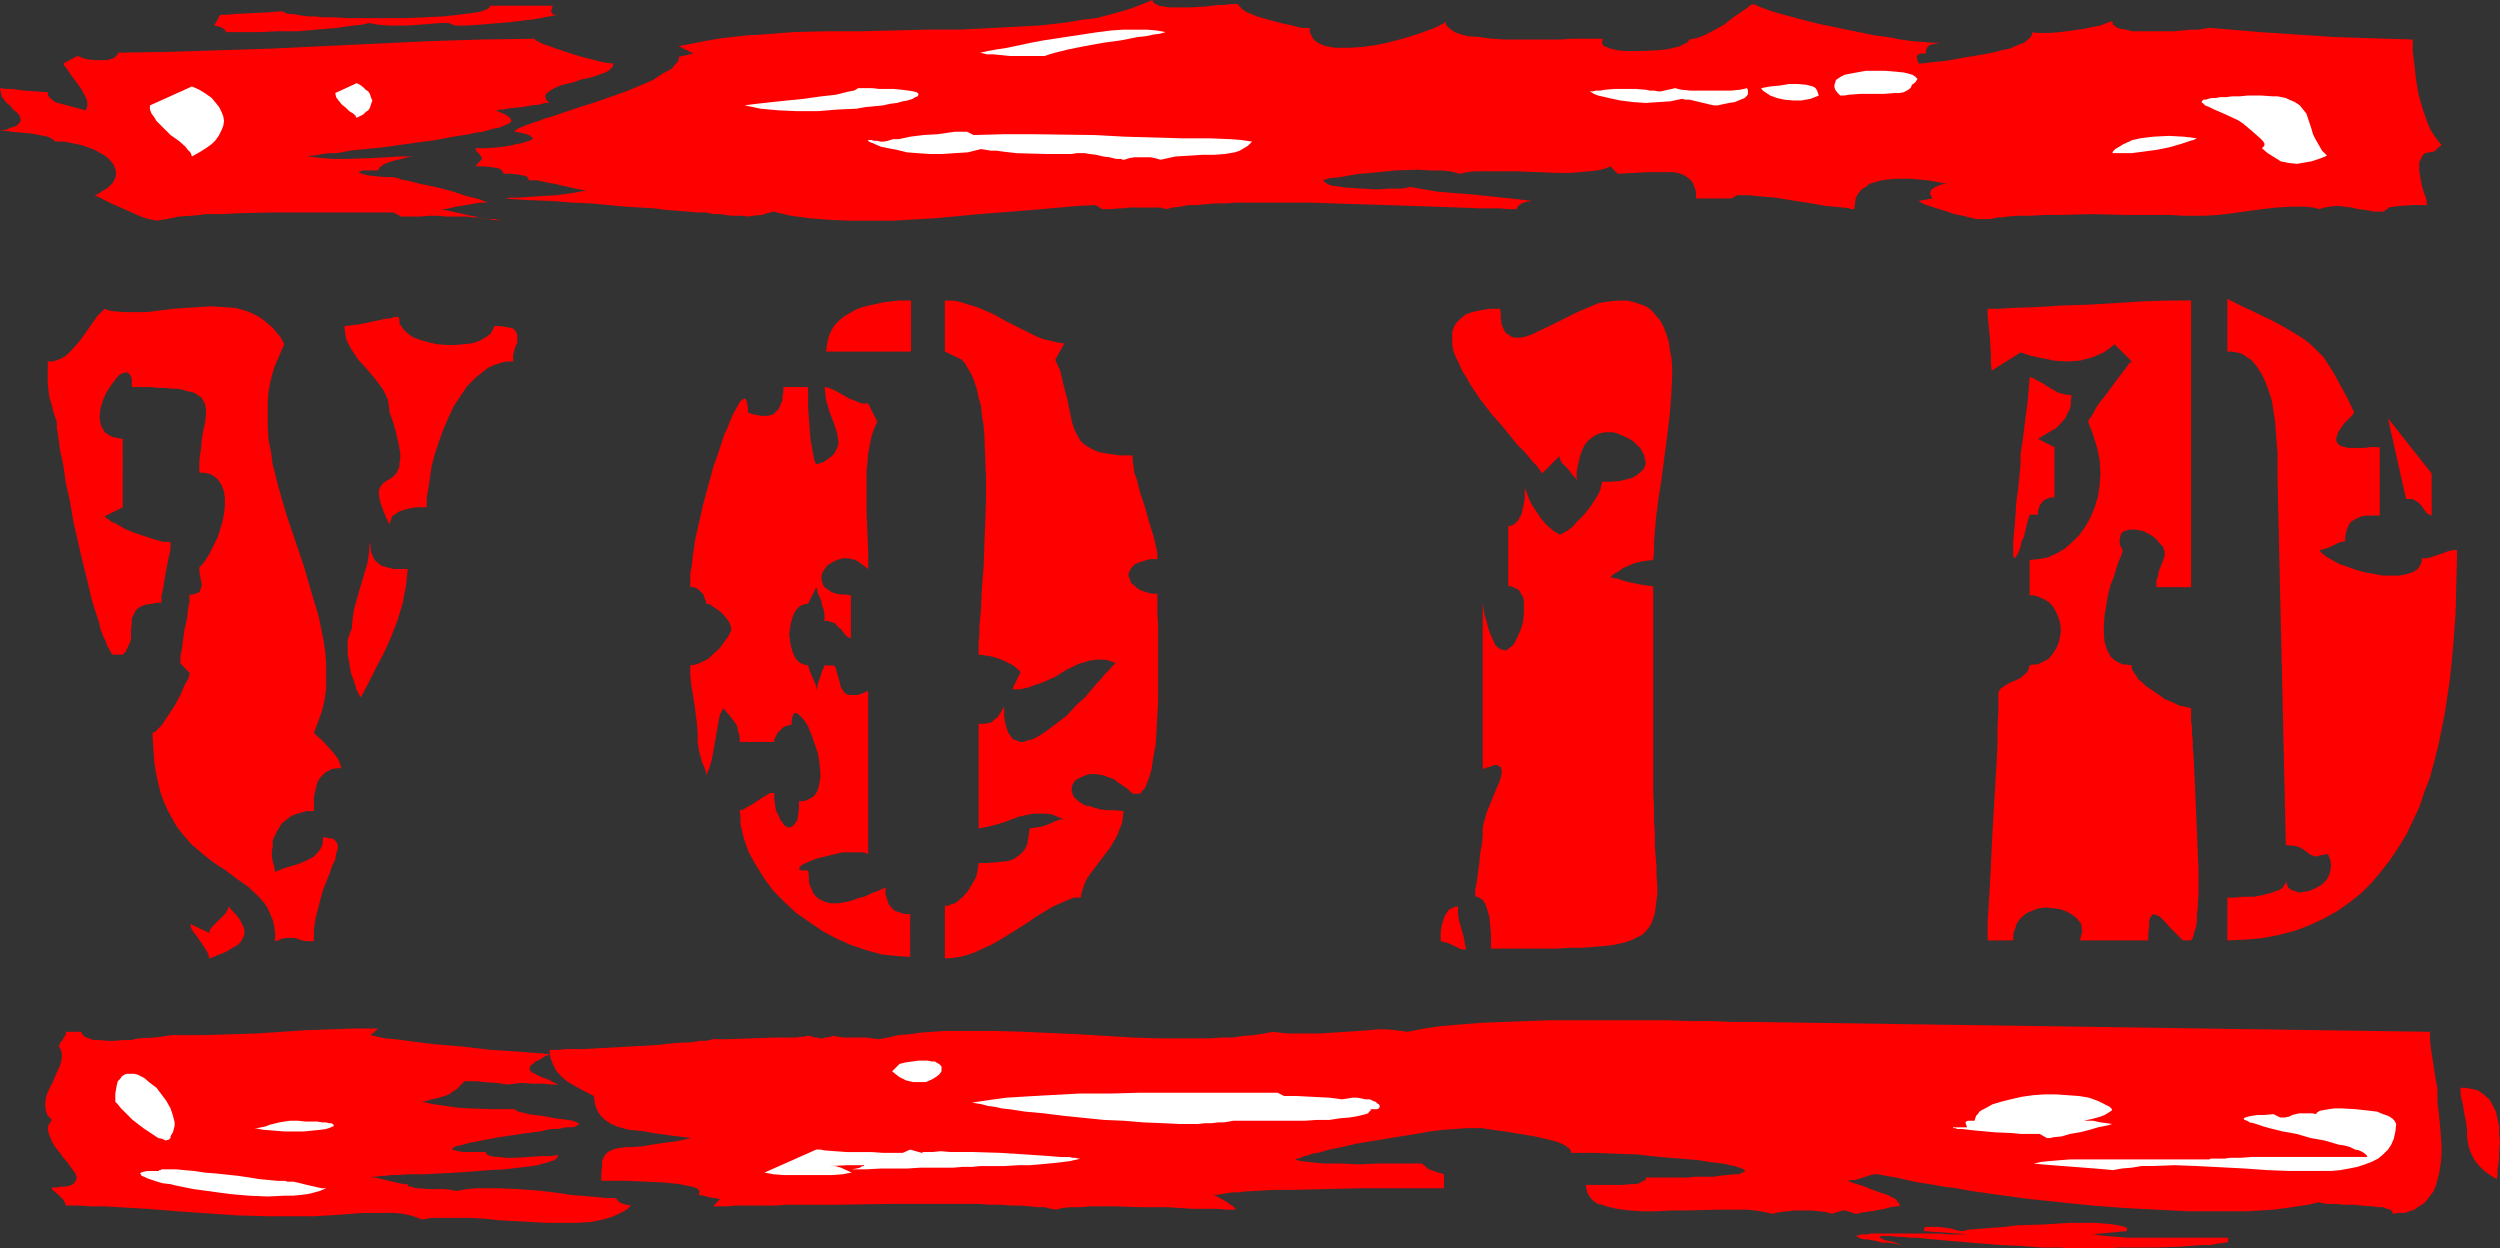<?xml version="1.0" encoding="UTF-8" standalone="no"?>
<svg
   version="1.0"
   width="129.766mm"
   height="64.799mm"
   id="svg38"
   sodipodi:docname="Void.wmf"
   xmlns:inkscape="http://www.inkscape.org/namespaces/inkscape"
   xmlns:sodipodi="http://sodipodi.sourceforge.net/DTD/sodipodi-0.dtd"
   xmlns="http://www.w3.org/2000/svg"
   xmlns:svg="http://www.w3.org/2000/svg">
  <rect width="100%" height="100%" fill="#333333" stroke="none"/>
  <sodipodi:namedview
     id="namedview38"
     pagecolor="#ffffff"
     bordercolor="#000000"
     borderopacity="0.25"
     inkscape:showpageshadow="2"
     inkscape:pageopacity="0.0"
     inkscape:pagecheckerboard="0"
     inkscape:deskcolor="#d1d1d1"
     inkscape:document-units="mm" />
  <defs
     id="defs1">
    <pattern
       id="WMFhbasepattern"
       patternUnits="userSpaceOnUse"
       width="6"
       height="6"
       x="0"
       y="0" />
  </defs>
  <path
     style="fill:#ff0000;fill-opacity:1;fill-rule:evenodd;stroke:none"
     d="m 101,25.848 0.97,0.162 0.646,0.162 0.646,0.162 0.485,0.162 0.323,0.162 0.162,0.162 0.162,0.162 0.162,0.162 -0.162,0.162 -0.485,0.323 -0.646,0.162 -0.97,0.323 -0.97,0.162 -1.293,0.323 -2.424,0.323 -2.424,0.162 h -1.131 -0.808 l 0.162,0.323 v 0.162 l 0.485,0.485 0.485,0.646 0.162,0.162 v 0.323 l -1.293,1.454 h 1.454 l 1.778,0.162 0.97,0.162 0.646,0.162 0.485,0.485 0.162,0.162 v 0.323 h 1.454 l 1.616,0.162 0.808,0.162 0.646,0.162 0.323,0.323 0.162,0.485 h 1.616 l 1.454,0.323 2.586,0.485 1.293,0.323 1.454,0.323 1.454,0.323 1.454,0.162 -0.646,0.162 -0.808,0.162 -0.97,0.162 -0.97,0.162 -2.424,0.323 -2.586,0.162 -2.424,0.162 -2.424,0.162 h -0.97 -0.808 l -0.646,0.162 h -0.646 l 4.848,0.323 4.525,0.162 4.04,0.323 3.717,0.162 3.555,0.323 3.232,0.323 2.909,0.162 2.747,0.162 2.424,0.323 2.262,0.162 1.939,0.162 1.939,0.162 h 1.616 l 1.454,0.323 h 1.293 l 1.131,0.162 0.97,0.162 h 0.808 0.808 0.646 l 1.131,0.162 0.97,-0.162 1.778,-0.162 0.97,-0.323 1.293,-0.323 3.394,0.808 3.717,0.485 3.878,0.323 4.04,0.162 h 4.202 4.202 l 8.403,-0.485 8.565,-0.808 4.202,-0.323 4.04,-0.323 3.878,-0.323 3.717,-0.323 3.555,-0.323 3.394,-0.162 1.293,0.808 h 1.616 l 1.778,-0.162 h 0.808 l 0.97,-0.162 h 3.394 1.454 1.454 l 1.131,0.323 1.293,-0.323 1.454,-0.162 1.616,-0.323 h 1.616 l 1.778,-0.162 1.939,-0.162 h 1.939 l 2.101,-0.162 h 4.525 4.686 4.848 l 5.01,0.162 10.181,0.323 5.01,0.162 4.686,0.162 4.686,0.162 4.202,0.162 h 1.939 1.939 l 1.616,0.162 h 1.616 l 0.162,-0.323 0.162,-0.323 0.323,-0.162 0.323,-0.323 0.97,-0.323 1.131,-0.162 -2.747,-0.323 -3.07,-0.323 -3.07,-0.323 -3.07,-0.323 -6.302,-0.485 -2.909,-0.485 -2.747,-0.485 -0.646,0.162 -0.97,0.162 h -1.131 -1.131 l -2.747,0.162 -2.909,-0.162 -2.747,-0.162 -1.293,-0.162 -1.131,-0.162 -0.97,-0.162 -0.646,-0.323 -0.485,-0.323 -0.162,-0.323 h -0.162 v 0 0 l 0.162,-0.162 h 0.323 l 0.485,-0.162 0.485,-0.162 h 0.485 l 1.616,-0.162 1.616,-0.323 2.101,-0.323 2.101,-0.162 4.686,-0.485 4.686,-0.162 2.262,0.162 h 2.101 l 1.939,0.162 1.778,0.485 1.454,-0.323 1.616,-0.162 h 1.778 1.939 4.202 l 4.202,0.162 4.363,0.162 h 2.101 l 1.939,-0.162 1.778,-0.162 1.616,-0.162 1.454,-0.323 1.131,-0.485 1.454,1.454 3.07,-0.162 2.909,-0.162 h 2.586 1.131 1.131 l 0.97,0.162 0.97,0.323 0.808,0.485 0.646,0.485 0.485,0.646 0.323,0.808 0.323,0.969 v 1.292 h 7.11 l 0.162,-0.162 0.162,-0.162 0.323,-0.162 0.323,-0.162 h 0.323 0.646 1.293 l 1.454,0.162 1.778,0.162 1.939,0.162 4.04,0.646 2.101,0.323 1.939,0.323 1.778,0.323 1.778,0.162 1.616,0.162 1.293,0.162 0.485,0.162 h 0.485 l 0.162,-1.131 0.162,-1.131 0.485,-0.808 0.646,-0.808 0.808,-0.485 0.808,-0.646 1.131,-0.323 1.131,-0.323 1.293,-0.162 1.454,-0.162 h 1.454 1.616 l 1.616,0.162 1.778,0.162 3.555,0.646 -0.97,0.162 -0.808,0.323 -0.646,0.323 -0.485,0.323 -0.162,0.323 -0.162,0.485 0.162,0.323 0.323,0.646 -2.747,0.485 v 0 l 1.131,0.646 1.454,0.485 3.07,0.969 1.454,0.485 1.616,0.323 1.293,0.323 1.293,0.323 h 2.747 l 0.808,-0.162 0.646,-0.162 h 0.97 l 0.97,-0.162 2.262,-0.162 h 2.424 l 2.747,-0.162 h 2.909 l 6.302,-0.162 6.302,0.162 h 3.07 2.909 2.909 l 2.586,0.162 h 4.202 l 2.747,-0.162 2.747,-0.323 5.818,-0.808 2.909,-0.323 2.909,-0.162 h 2.747 l 1.454,0.162 1.293,0.323 0.97,-0.323 0.97,-0.162 1.616,-0.162 1.293,0.162 1.454,0.162 1.293,0.323 1.454,0.162 1.616,0.323 h 0.97 0.97 l 0.162,-0.162 0.162,-0.162 0.323,-0.162 0.323,-0.323 0.97,-0.162 1.293,-0.162 2.747,-0.162 h 2.586 l -0.162,-0.323 v -0.485 l -0.162,-0.646 -0.323,-0.808 -0.485,-1.615 -0.323,-1.939 -0.162,-0.808 v -0.969 -0.808 l 0.323,-0.646 0.323,-0.646 0.485,-0.485 0.808,-0.162 0.97,-0.162 1.454,-1.292 -0.808,-0.969 -0.808,-1.131 -0.646,-1.131 -0.485,-1.131 -0.97,-2.746 -0.808,-2.908 -0.485,-2.908 -0.323,-2.908 -0.323,-2.585 V 8.885 7.754 l -5.171,-0.162 -5.171,-0.162 -5.01,-0.162 -4.848,-0.323 -9.696,-0.646 -9.534,-0.808 h -0.646 l -0.97,0.162 -1.131,0.162 h -1.454 l -1.454,0.162 -1.778,0.162 h -3.394 -3.232 -1.454 l -1.293,-0.323 -1.131,-0.162 -0.808,-0.323 -0.323,-0.323 -0.323,-0.162 V 4.523 l -0.162,-0.323 -0.646,0.162 -0.808,0.323 -0.808,0.323 -0.97,0.162 -2.262,0.485 -2.262,0.323 -2.424,0.323 -2.101,0.162 h -0.97 -0.97 -0.808 l -0.646,-0.162 v 0.323 l -0.162,0.485 -0.323,0.323 -0.323,0.323 -0.808,0.646 -1.293,0.485 -1.454,0.646 -1.616,0.323 -1.778,0.485 -1.778,0.323 -3.878,0.646 -1.778,0.323 -1.778,0.323 -1.778,0.162 -1.454,0.162 -1.131,0.162 h -0.97 v -0.162 l -0.162,-0.323 -0.162,-0.646 v -0.323 l 0.323,-0.323 0.485,-0.162 h 0.485 0.485 V 9.854 l 0.162,-0.323 0.162,-0.323 0.323,-0.323 0.485,-0.162 0.808,-0.162 0.808,-0.162 h -0.646 -0.808 l -1.778,-0.162 -2.101,-0.162 -2.424,-0.323 -2.424,-0.485 -2.586,-0.323 -5.494,-1.131 -5.494,-1.131 -2.586,-0.646 -2.424,-0.646 -2.424,-0.646 -2.101,-0.646 -1.778,-0.646 -1.454,-0.646 -0.646,0.162 -0.485,0.485 -1.454,0.969 -1.616,1.131 -1.616,1.292 -1.778,0.969 -1.778,0.969 -0.808,0.323 -0.808,0.323 -0.808,0.162 -0.808,0.162 -0.162,0.162 -0.162,0.323 -0.162,0.162 -0.485,0.162 -0.808,0.485 -1.293,0.323 -1.454,0.323 -1.616,0.162 -3.394,0.162 h -1.778 -1.454 l -1.454,-0.162 -1.293,-0.323 -0.808,-0.323 -0.485,-0.162 -0.162,-0.162 -0.162,-0.323 V 8.401 8.077 l 0.162,-0.323 -0.323,-0.162 h -0.485 -3.07 -2.101 l -2.424,0.162 h -2.586 -5.494 -2.747 l -2.586,-0.162 -2.424,-0.323 -2.262,-0.162 -1.778,-0.485 -0.808,-0.323 -0.485,-0.323 -0.646,-0.485 -0.323,-0.323 -0.323,-0.485 V 4.2 l -0.162,0.162 -0.323,0.323 -0.485,0.162 -0.485,0.323 -0.808,0.323 -0.808,0.323 -1.778,0.646 -1.939,0.646 -2.262,0.646 -2.424,0.646 -2.424,0.485 -2.424,0.323 -2.262,0.162 h -2.262 -0.97 l -0.808,-0.162 -0.97,-0.162 -0.808,-0.323 -0.646,-0.323 -0.485,-0.323 -0.485,-0.485 -0.323,-0.646 -0.323,-0.646 V 5.493 h -0.646 -0.808 l -0.808,-0.162 -1.131,-0.323 -2.262,-0.485 -2.424,-0.646 -2.262,-0.646 -1.131,-0.485 -0.808,-0.323 -0.808,-0.485 -0.485,-0.485 -0.323,-0.323 -0.162,-0.323 h -0.646 -0.97 l -0.97,0.162 h -1.293 l -2.586,0.323 -2.909,0.162 h -2.747 -1.293 l -1.131,-0.162 -0.97,-0.162 -0.646,-0.323 -0.485,-0.323 L 226.078,0 l -1.939,0.808 -2.101,0.808 -2.101,0.646 -2.424,0.646 -2.424,0.646 -2.747,0.323 -2.747,0.485 -2.747,0.323 -2.909,0.323 -3.07,0.162 -6.141,0.323 -6.464,0.323 h -6.464 l -13.251,0.323 h -6.464 l -6.464,0.162 -6.141,0.485 -2.909,0.162 -2.909,0.323 -2.747,0.323 -2.747,0.485 -2.424,0.485 -2.586,0.485 2.909,1.454 -2.909,0.646 v 0.646 l -0.323,0.485 -0.485,0.485 -0.485,0.646 -0.808,0.485 -0.97,0.485 -0.97,0.646 -0.97,0.646 -2.586,1.131 -2.747,1.131 -5.979,2.1 -3.07,0.969 -2.909,0.969 -2.747,0.969 -1.293,0.323 -1.131,0.485 -1.131,0.323 -0.808,0.323 -0.97,0.323 -0.646,0.323 -0.485,0.162 -0.485,0.323 -0.162,0.162 z"
     id="path1" />
  <path
     style="fill:#ff0000;fill-opacity:1;fill-rule:evenodd;stroke:none"
     d="m 100.353,23.586 -0.162,-0.162 -0.162,-0.323 -0.646,-0.485 -0.97,-0.485 -1.293,-0.485 h 0.485 l 0.485,-0.162 h 0.646 l 0.646,-0.162 1.454,-0.162 1.616,-0.162 1.778,-0.323 1.616,-0.162 0.485,-0.162 0.646,-0.162 h 0.485 0.323 l -0.323,-0.323 -0.323,-0.323 -0.162,-0.485 v -0.323 l 0.162,-0.323 0.162,-0.162 0.646,-0.485 0.808,-0.485 1.131,-0.485 1.131,-0.323 1.454,-0.323 1.293,-0.485 1.454,-0.323 1.293,-0.323 1.293,-0.485 0.97,-0.323 0.808,-0.485 0.646,-0.646 v -0.323 l 0.162,-0.323 h -0.646 l -0.97,-0.162 -0.97,-0.162 -1.131,-0.323 -2.586,-0.646 -2.586,-0.808 -2.424,-0.808 -1.293,-0.485 -0.97,-0.323 -0.808,-0.323 -0.485,-0.323 -0.485,-0.162 -0.162,-0.323 L 94.536,7.754 84.194,8.077 63.509,9.047 53.328,9.531 43.147,9.854 32.966,10.178 23.109,10.339 v 0.323 l -0.323,0.323 -0.323,0.323 -0.323,0.162 -1.131,0.323 h -1.293 -1.293 l -1.293,-0.162 -1.131,-0.323 -0.323,-0.162 -0.485,-0.162 -2.747,1.454 0.162,0.485 0.485,0.485 0.808,1.292 0.97,1.292 0.97,1.292 0.808,1.454 0.485,1.131 v 0.646 0.323 l -0.162,0.485 -0.162,0.323 L 14.382,21.001 11.958,20.355 10.827,20.032 10.019,19.386 9.534,18.901 9.373,18.417 V 18.093 L 6.949,17.932 4.686,17.77 2.262,17.447 H 1.131 L 0,17.286 l 0.162,0.808 0.162,0.808 0.485,0.646 0.485,0.646 0.646,0.485 0.485,0.646 1.131,0.969 0.323,0.485 0.162,0.485 v 0.485 L 3.878,24.071 3.394,24.555 2.747,24.878 2.101,25.04 1.454,25.363 0.808,25.525 0,25.686 H 0.323 0.808 1.454 l 0.808,0.162 1.778,0.162 1.939,0.162 1.778,0.323 0.808,0.162 0.808,0.162 0.646,0.323 0.323,0.162 0.323,0.323 0.162,0.162 h 1.778 l 1.616,0.323 1.616,0.323 1.454,0.485 1.293,0.485 1.131,0.646 1.131,0.646 0.808,0.808 0.646,0.808 0.323,0.808 0.162,0.969 -0.162,0.808 -0.485,0.969 -0.808,0.808 -0.646,0.485 -0.646,0.323 -0.646,0.485 -0.808,0.323 1.616,0.808 1.616,0.808 2.909,1.292 2.909,1.292 1.454,0.485 1.778,0.323 0.808,-0.162 1.131,-0.162 2.262,-0.485 2.586,-0.162 2.909,-0.323 h 2.909 l 3.232,-0.162 6.787,-0.162 h 6.787 3.232 3.232 3.07 2.747 4.686 l 1.454,0.808 h 1.939 1.778 l 1.778,-0.162 h 1.778 l 1.616,0.162 h 1.454 1.293 1.293 l 1.131,0.162 h 0.97 l 0.97,0.162 h 0.808 l 0.646,0.162 h 0.646 0.485 l 0.323,0.162 h 0.162 0.162 v 0.162 H 97.768 l -0.162,-0.162 h -0.485 -0.485 l -0.646,-0.162 -0.646,-0.162 h -0.97 l -0.97,-0.323 -1.131,-0.162 -1.293,-0.323 -1.454,-0.323 -1.454,-0.323 -1.616,-0.323 h 0.646 l 0.97,-0.162 1.293,-0.323 1.131,-0.162 2.747,-0.485 1.131,-0.162 h 1.293 L 94.859,39.418 94.051,39.095 92.758,38.772 91.465,38.449 90.011,37.964 88.557,37.479 85.325,36.672 82.254,36.025 80.962,35.702 79.669,35.379 78.699,35.218 77.891,34.895 H 77.406 V 34.733 h -0.162 -1.778 l -1.778,-0.162 -1.454,-0.162 -0.646,-0.162 -0.646,-0.162 -0.323,-0.162 -0.162,-0.162 V 33.602 h 0.323 l 0.323,-0.162 h 0.808 0.97 1.293 l 0.162,-0.323 0.162,-0.323 0.323,-0.162 0.323,-0.323 1.131,-0.485 1.131,-0.323 1.293,-0.323 1.293,-0.323 0.97,-0.162 h 0.485 0.323 -1.616 -1.616 l -2.909,0.162 -2.747,0.162 -4.848,0.162 h -2.424 l -2.424,-0.162 -2.747,-0.323 0.485,-0.162 h 0.646 l 0.808,-0.162 0.97,-0.162 1.131,-0.162 h 1.293 l 1.293,-0.162 1.454,-0.323 3.07,-0.323 3.394,-0.323 6.949,-0.969 3.555,-0.485 3.394,-0.646 3.07,-0.485 1.454,-0.323 1.293,-0.162 1.131,-0.323 1.131,-0.323 0.97,-0.162 0.808,-0.323 0.646,-0.323 0.485,-0.162 0.323,-0.323 z"
     id="path2" />
  <path
     style="fill:#ff0000;fill-opacity:1;fill-rule:evenodd;stroke:none"
     d="m 109.565,2.908 h -0.808 l -0.323,-0.162 -0.162,-0.162 -0.162,-0.323 0.323,-1.131 H 96.152 l -0.162,0.323 -0.323,0.323 -0.485,0.162 -0.808,0.323 L 93.566,2.423 92.435,2.585 91.142,2.746 89.849,2.908 88.395,3.069 86.779,3.231 83.386,3.393 79.669,3.554 H 75.952 72.074 68.518 L 64.963,3.393 H 63.347 L 61.893,3.231 H 60.6 L 59.307,3.069 58.338,2.908 57.368,2.746 h -0.808 l -0.485,-0.162 -0.323,-0.162 -0.162,-0.162 H 54.298 L 52.682,2.423 49.288,2.585 46.056,2.746 44.44,2.908 h -1.293 l -0.323,0.646 -0.323,0.646 -0.323,0.485 -0.162,0.323 0.808,0.162 0.808,0.323 0.485,0.323 0.162,0.323 0.162,0.162 h 6.464 l 3.555,-0.162 h 3.878 l 3.717,-0.323 3.717,-0.323 3.555,-0.485 1.616,-0.162 1.454,-0.323 1.778,0.323 1.939,0.162 h 1.939 2.101 l 2.101,-0.162 2.101,-0.162 1.939,-0.162 h 1.778 l 1.131,0.485 h 1.131 1.293 l 2.424,-0.162 5.818,-0.485 2.747,-0.323 2.586,-0.323 2.424,-0.485 0.97,-0.162 z"
     id="path3" />
  <path
     style="fill:#ffffff;fill-opacity:1;fill-rule:evenodd;stroke:none"
     d="m 29.411,20.678 8.242,-3.716 1.454,0.646 1.293,0.808 1.131,0.808 0.808,0.969 0.646,0.808 0.485,0.969 0.323,0.808 0.162,0.969 -0.162,0.969 -0.323,0.808 -0.485,0.969 -0.646,0.969 -0.808,0.808 -1.131,0.808 -1.293,0.808 -1.454,0.808 -0.162,-0.485 -0.162,-0.323 -0.485,-0.485 -0.485,-0.646 -1.293,-1.131 -1.616,-1.131 -1.454,-1.454 -1.293,-1.292 -0.485,-0.808 -0.485,-0.646 -0.323,-0.808 z"
     id="path4" />
  <path
     style="fill:#ffffff;fill-opacity:1;fill-rule:evenodd;stroke:none"
     d="m 65.771,18.255 4.202,-1.939 0.646,0.323 0.646,0.485 0.485,0.485 0.485,0.323 0.323,0.485 0.162,0.485 0.162,0.485 0.162,0.323 -0.162,0.485 -0.162,0.485 -0.162,0.485 -0.323,0.485 -0.485,0.323 -0.485,0.485 -0.646,0.323 -0.646,0.323 -0.162,-0.162 V 22.778 l -0.485,-0.485 -0.808,-0.485 -0.646,-0.646 -0.808,-0.646 -0.646,-0.808 -0.485,-0.646 z"
     id="path5" />
  <path
     style="fill:#ffffff;fill-opacity:1;fill-rule:evenodd;stroke:none"
     d="m 168.387,17.286 h 2.747 l 1.293,0.162 h 1.131 0.97 0.808 l 1.616,0.162 1.293,0.162 0.97,0.162 0.646,0.162 0.323,0.323 v 0.162 l -0.162,0.323 -0.485,0.162 -0.485,0.323 -0.97,0.323 -0.97,0.162 -1.131,0.323 -1.293,0.162 -1.454,0.323 -1.616,0.162 -1.778,0.162 -1.778,0.323 -3.717,0.162 -3.878,0.323 h -4.04 l -3.717,-0.162 -1.778,-0.162 -1.778,-0.162 -1.454,-0.323 -1.616,-0.323 1.131,-0.162 1.293,-0.162 1.454,-0.162 1.454,-0.162 3.07,-0.323 3.232,-0.323 3.394,-0.485 1.454,-0.162 1.454,-0.162 1.293,-0.323 1.293,-0.323 0.97,-0.162 z"
     id="path6" />
  <path
     style="fill:#ffffff;fill-opacity:1;fill-rule:evenodd;stroke:none"
     d="m 441.006,25.04 -0.97,-0.808 -0.97,-0.646 -2.424,-1.131 -1.131,-0.485 -1.131,-0.485 -0.97,-0.485 -0.808,-0.323 -0.485,-0.485 h -0.162 v -0.323 l 0.162,-0.162 0.162,-0.162 h 0.485 l 0.485,-0.162 0.646,-0.162 h 0.808 l 0.808,-0.162 h 1.131 l 1.293,-0.162 h 1.454 l 1.616,-0.162 h 1.454 1.131 l 2.262,0.162 h 0.97 l 0.808,0.162 0.808,0.162 0.646,0.323 1.131,0.485 0.97,0.646 0.646,0.808 0.646,0.808 0.323,0.969 0.323,0.969 0.323,0.969 0.323,1.131 0.485,0.969 0.646,1.131 0.646,1.131 0.97,0.969 -1.131,0.485 -0.97,0.323 -0.97,0.323 -0.97,0.162 -0.97,0.162 -0.808,0.162 -1.616,-0.162 -1.616,-0.323 -1.293,-0.808 -1.293,-0.808 -1.131,-0.969 0.485,-0.485 v -0.485 l -0.323,-0.485 -0.485,-0.485 -1.293,-1.131 z"
     id="path7" />
  <path
     style="fill:#ffffff;fill-opacity:1;fill-rule:evenodd;stroke:none"
     d="m 237.39,27.14 4.04,0.162 2.101,0.162 2.101,0.323 -0.808,0.808 -0.808,0.485 -0.808,0.485 -0.97,0.323 -0.97,0.162 -0.97,0.162 -2.101,0.162 h -2.262 l -2.586,0.162 -2.747,0.162 -1.454,0.323 -1.454,0.323 -1.131,-0.323 -0.808,-0.162 h -1.778 -1.454 l -0.97,0.162 -0.97,0.323 h -0.323 l -0.323,-0.162 h -0.97 l -1.293,-0.323 -1.293,-0.162 -1.293,-0.323 -1.293,-0.162 -0.97,-0.162 h -0.485 -0.323 -0.808 l -0.97,0.162 h -1.131 -3.878 l -5.818,-0.162 -2.747,-0.323 -1.131,-0.162 h -1.131 l -0.97,-0.162 -0.97,-0.162 -2.586,0.646 -2.586,0.162 -2.424,0.162 h -2.424 l -2.424,-0.162 -2.101,-0.162 -1.939,-0.485 -1.778,-0.323 -1.454,-0.323 -1.131,-0.485 -0.323,-0.162 -0.485,-0.162 -0.323,-0.162 -0.162,-0.162 v 0 -0.162 h 0.646 l 0.485,0.162 h 0.646 l 0.646,0.162 h 0.646 l 0.808,-0.162 0.97,-0.323 h 1.131 l 2.262,-0.485 2.586,-0.323 2.747,-0.162 2.262,-0.323 1.131,-0.162 h 0.97 0.808 0.646 l 1.293,0.646 5.818,-0.162 h 5.979 l 11.958,0.162 5.979,0.323 5.656,0.162 5.656,0.162 z"
     id="path8" />
  <path
     style="fill:#ffffff;fill-opacity:1;fill-rule:evenodd;stroke:none"
     d="m 204.909,10.985 h -3.232 -3.555 l -1.616,-0.162 -1.616,-0.162 h -1.293 l -1.293,-0.323 0.808,-0.162 0.646,-0.162 1.778,-0.323 2.101,-0.323 2.262,-0.485 2.262,-0.485 2.586,-0.485 5.333,-0.808 5.333,-0.808 2.586,-0.323 2.424,-0.162 h 2.424 2.101 l 1.939,0.162 1.778,0.323 -1.131,0.323 -1.293,0.162 -1.454,0.323 -1.616,0.162 -3.232,0.646 -3.555,0.485 -3.555,0.646 -1.616,0.323 -1.616,0.323 -1.293,0.323 -1.293,0.323 -1.131,0.323 z"
     id="path9" />
  <path
     style="fill:#ffffff;fill-opacity:1;fill-rule:evenodd;stroke:none"
     d="m 419.836,27.14 1.293,-0.162 1.293,-0.162 3.07,-0.162 2.909,0.162 1.454,0.162 1.131,0.162 -0.646,0.323 -0.646,0.162 -0.97,0.323 -0.97,0.323 -2.262,0.646 -2.424,0.485 -2.424,0.323 -2.424,0.323 h -0.97 -1.131 -0.97 -0.808 l 0.162,-0.162 v -0.162 l 0.485,-0.485 0.808,-0.485 0.808,-0.485 1.778,-0.808 0.808,-0.162 z"
     id="path10" />
  <path
     style="fill:#ffffff;fill-opacity:1;fill-rule:evenodd;stroke:none"
     d="m 356.812,18.74 -1.616,0.646 -1.778,0.323 h -1.616 l -1.778,-0.162 -1.454,-0.323 -1.293,-0.485 -0.97,-0.646 -0.485,-0.323 -0.323,-0.485 1.778,-0.323 1.778,-0.162 1.939,-0.323 h 1.778 l 1.616,0.162 0.646,0.162 0.646,0.162 0.485,0.323 0.323,0.485 0.162,0.485 z"
     id="path11" />
  <path
     style="fill:#ffffff;fill-opacity:1;fill-rule:evenodd;stroke:none"
     d="m 328.694,17.286 0.485,0.162 0.808,0.162 1.616,0.162 h 1.939 4.04 2.101 l 1.616,-0.162 0.808,-0.162 0.646,-0.162 0.162,0.485 v 0.323 0.323 l -0.162,0.323 -0.485,0.485 -0.808,0.323 -1.131,0.485 -1.131,0.162 -2.262,0.485 h -0.646 l -0.808,-0.162 -4.04,-0.969 h -0.808 l -0.646,-0.162 -2.262,0.485 -2.424,0.162 -2.424,0.162 -2.424,-0.162 -2.586,-0.323 -2.262,-0.485 -2.101,-0.485 -0.808,-0.323 -0.808,-0.485 h 0.485 l 0.808,-0.162 h 0.808 l 0.808,-0.162 1.939,-0.162 h 4.202 l 1.939,0.162 0.808,0.162 h 0.808 l 0.808,0.162 h 0.485 z"
     id="path12" />
  <path
     style="fill:#ffffff;fill-opacity:1;fill-rule:evenodd;stroke:none"
     d="m 375.073,16.64 -0.162,0.485 -0.323,0.323 -0.485,0.323 -0.646,0.323 -0.808,0.162 h -0.97 l -2.101,0.162 h -4.525 l -2.262,0.162 -0.97,0.162 h -0.808 l -0.485,-0.485 -0.485,-0.646 -0.162,-0.485 v -0.485 l 0.162,-0.485 0.162,-0.485 0.485,-0.323 0.485,-0.323 0.646,-0.323 0.646,-0.162 1.778,-0.323 1.778,-0.323 h 1.939 1.939 l 1.939,0.162 1.616,0.162 0.646,0.162 0.646,0.162 0.485,0.162 0.485,0.323 0.162,0.162 0.323,0.323 -0.162,0.162 -0.162,0.323 -0.323,0.323 z"
     id="path13" />
  <path
     style="fill:#ff0000;fill-opacity:1;fill-rule:evenodd;stroke:none"
     d="m 116.513,215.021 0.162,1.292 0.323,1.131 0.485,0.969 0.646,0.808 0.808,0.646 0.97,0.646 1.131,0.485 1.131,0.323 1.293,0.323 1.616,0.162 1.454,0.162 1.616,0.323 3.555,0.485 3.878,0.485 -1.454,0.323 -1.454,0.323 -1.293,0.162 -1.293,0.162 -2.101,0.323 -1.939,0.323 -1.778,0.162 h -1.293 l -1.293,0.162 -0.97,0.162 -0.808,0.323 -0.646,0.323 -0.485,0.485 -0.323,0.485 -0.323,0.808 v 0.969 l -0.162,1.292 v 1.615 h 3.555 1.616 l 3.555,0.162 3.555,0.162 1.616,0.162 1.454,0.162 1.454,0.323 0.97,0.162 0.97,0.323 0.485,0.485 v 0.162 0.162 0.323 l -0.323,0.162 1.131,0.162 1.131,0.323 1.131,0.162 0.97,0.162 -1.293,1.454 h 2.747 l 1.616,-0.162 h 3.717 2.101 2.101 l 2.262,-0.162 h 4.848 5.01 l 10.342,-0.162 h 10.181 4.848 2.424 l 2.101,0.162 h 2.101 l 2.101,0.162 h 1.778 l 1.778,0.162 1.616,0.162 h 1.293 l 1.293,0.323 0.97,0.162 1.293,-0.323 1.616,-0.162 h 1.939 l 1.939,-0.162 h 2.262 2.424 l 5.171,0.162 h 5.171 l 5.01,0.323 h 2.424 2.262 l 1.939,0.162 h 1.778 l -0.162,-0.323 -0.323,-0.323 -0.485,-0.323 -0.646,-0.485 -1.454,-0.808 -0.646,-0.323 -0.646,-0.323 h 0.808 l 0.808,-0.162 0.97,-0.162 1.131,-0.162 h 1.131 l 1.293,-0.162 2.747,-0.162 3.07,-0.162 h 3.232 l 6.949,-0.162 6.949,-0.162 h 3.232 3.232 9.696 v -2.746 l -0.485,-0.162 -0.646,-0.162 -1.454,-0.485 -0.646,-0.323 -0.485,-0.485 -0.323,-0.162 -0.162,-0.323 h -2.586 -1.454 -1.454 -3.394 l -3.555,0.162 -3.555,-0.162 h -3.394 l -1.616,-0.162 -1.454,-0.162 -1.454,-0.162 -1.131,-0.323 0.485,-0.162 0.646,-0.162 0.646,-0.323 0.808,-0.162 0.808,-0.323 1.131,-0.162 2.262,-0.646 2.424,-0.485 2.747,-0.646 5.818,-0.969 5.979,-0.969 2.747,-0.485 2.586,-0.323 2.424,-0.162 2.101,-0.162 h 2.586 0.646 l 0.808,0.162 1.131,0.162 1.131,0.162 1.293,0.162 2.909,0.485 2.909,0.485 1.454,0.323 1.293,0.323 1.293,0.323 0.97,0.323 0.97,0.485 0.646,0.485 0.485,0.485 v 0.485 h 4.363 l 4.363,0.162 4.363,0.162 4.363,0.485 4.04,0.323 1.939,0.162 1.778,0.162 1.778,0.323 1.454,0.162 1.454,0.162 1.293,0.323 0.97,0.162 0.808,0.323 0.646,0.162 0.485,0.323 v 0.162 0.162 l -0.485,0.162 -0.646,0.323 h -0.97 l -1.454,0.162 -1.616,0.162 -0.97,0.162 h -1.131 -1.131 -1.293 l -1.293,0.162 h -3.07 -1.616 -3.717 v 0.323 l -0.323,0.323 -0.485,0.162 -0.485,0.323 -0.808,0.162 h -0.808 l -1.778,0.162 h -3.878 -1.778 -1.454 l 0.162,0.808 0.162,0.646 0.323,0.646 0.485,0.646 0.485,0.485 0.808,0.485 0.808,0.162 0.808,0.323 2.101,0.485 2.424,0.323 2.586,0.162 h 2.747 l 3.07,-0.162 h 2.909 l 6.141,-0.162 h 2.909 2.909 l 2.586,0.323 2.262,0.485 1.293,-0.323 1.454,-0.162 1.616,-0.162 h 1.616 1.616 l 1.616,0.162 1.293,0.162 1.131,0.323 0.485,-0.162 0.485,-0.162 0.646,-0.162 0.485,-0.162 h 0.162 0.323 l 0.485,0.162 0.646,0.162 0.323,0.162 0.646,0.162 h 0.323 l 0.323,-0.162 1.131,-0.162 1.131,-0.162 2.747,-0.485 1.131,-0.323 1.131,-0.162 h 0.323 0.323 v -0.485 l -0.323,-0.323 -0.323,-0.485 -0.485,-0.323 -1.293,-0.646 -1.454,-0.485 -1.778,-0.646 -1.616,-0.646 -1.616,-0.485 -1.293,-0.485 0.646,-0.162 h 0.808 l 3.07,-0.969 0.808,-0.162 h 0.646 l 1.616,0.323 1.939,0.323 2.101,0.485 2.262,0.485 2.262,0.323 2.586,0.485 2.586,0.323 2.586,0.485 5.656,0.808 5.979,0.808 6.141,0.646 6.302,0.646 6.302,0.485 6.302,0.323 6.141,0.323 h 5.979 5.656 l 2.586,-0.162 2.586,-0.162 2.424,-0.323 2.262,-0.323 2.101,-0.323 2.101,-0.485 0.646,0.162 0.808,0.162 h 0.97 0.97 l 1.293,0.162 h 1.131 1.293 l 1.131,0.162 2.424,0.162 0.97,0.162 h 0.97 l 0.808,0.323 0.646,0.162 0.323,0.323 0.162,0.485 1.131,-0.162 h 1.131 l 0.97,-0.323 0.97,-0.323 0.646,-0.485 0.808,-0.485 0.646,-0.485 0.646,-0.808 0.97,-1.292 0.646,-1.615 0.485,-1.939 0.323,-1.939 0.162,-1.939 v -1.939 l -0.162,-1.939 -0.162,-1.777 -0.162,-1.777 -0.162,-1.454 -0.162,-1.292 v -1.131 -1.615 l -0.323,-1.454 -0.485,-3.231 -0.485,-3.069 -0.162,-1.615 v -1.615 l -133.32,-1.939 h -3.717 l -3.878,-0.162 h -4.202 l -4.363,-0.162 h -4.525 -4.686 -9.373 -4.525 l -4.686,0.162 -4.363,0.162 -4.363,0.162 -4.04,0.323 -3.878,0.323 -3.394,0.485 -1.616,0.323 -1.616,0.323 -1.131,-0.162 -1.454,-0.162 -1.616,-0.162 h -1.616 l -3.717,0.323 -7.595,0.485 h -1.778 -3.394 -1.454 l -1.454,-0.162 -1.131,-0.162 -1.778,0.323 -1.939,0.323 -2.101,0.162 -2.262,0.323 h -2.101 l -2.424,0.162 h -4.686 -5.01 l -5.333,-0.162 -10.666,-0.646 -10.827,-0.485 -5.333,-0.162 h -5.171 -4.848 l -2.424,0.162 -2.262,0.162 -2.262,0.323 -2.101,0.162 -2.101,0.485 -1.939,0.323 -1.131,-0.162 -1.131,-0.162 h -2.262 -2.262 l -1.131,-0.162 -0.97,-0.162 -0.485,0.162 -0.485,0.162 h -0.646 l -0.323,0.162 h -0.646 l -0.323,-0.162 h -0.646 l -0.485,-0.162 -0.485,-0.162 h -0.485 l -0.646,0.162 h -0.646 l -0.808,0.162 h -1.939 -2.101 l -9.534,0.323 h -4.04 -0.808 -2.101 2.747 0.97 l 0.162,0.162 h -0.162 -0.323 l -0.485,0.162 h -0.646 -0.808 l -0.808,0.162 -0.97,0.162 h -1.131 l -2.424,0.162 -2.747,0.323 -2.747,0.162 -3.07,0.162 -5.979,0.323 -2.747,0.162 h -2.586 -1.131 l -1.131,0.162 h -1.939 l 0.162,1.454 0.485,1.292 0.646,1.292 0.97,1.131 1.131,0.969 1.616,0.969 1.778,0.969 z"
     id="path14" />
  <path
     style="fill:#ff0000;fill-opacity:1;fill-rule:evenodd;stroke:none"
     d="m 91.142,212.113 h 2.424 l 1.293,0.162 2.424,0.162 1.131,0.162 1.131,0.162 1.454,-0.162 1.293,-0.162 2.262,0.162 h 2.262 l 1.293,0.162 h 1.454 l -1.131,-0.485 -0.808,-0.485 -0.97,-0.323 -0.808,-0.323 -0.646,-0.323 -0.485,-0.323 -0.485,-0.162 -0.162,-0.323 -0.162,-0.162 v -0.323 l 0.162,-0.485 0.485,-0.323 0.485,-0.485 0.808,-0.323 0.97,-0.646 1.293,-0.485 h -1.131 l -0.646,-0.162 h -0.808 l -1.939,-0.162 -2.101,-0.162 -2.424,-0.162 -2.747,-0.162 -5.494,-0.646 -5.656,-0.485 -2.747,-0.323 -2.424,-0.323 -2.424,-0.323 -1.939,-0.162 -0.808,-0.162 -1.454,-0.323 -0.646,-0.162 1.454,-1.292 h -4.686 l -4.686,0.162 -4.686,0.162 -4.848,0.323 -4.848,0.323 -5.01,0.162 -5.333,0.162 h -2.909 -2.909 -0.646 l -0.97,0.162 -1.131,0.162 -1.293,0.162 -3.07,0.162 -1.454,0.323 h -1.616 l -1.616,0.162 h -1.454 l -1.454,-0.162 h -1.131 l -0.97,-0.323 -0.808,-0.323 -0.485,-0.485 -0.162,-0.162 v -0.323 h -3.07 v 0.485 l -0.323,0.485 -0.323,0.646 -0.323,0.323 -0.323,0.646 -0.162,0.162 0.485,0.808 0.162,0.808 v 0.808 l -0.162,0.808 -0.323,0.969 -0.485,0.969 -0.808,1.939 -0.97,1.939 -0.323,0.969 -0.162,0.969 v 0.969 l 0.162,0.969 0.323,0.808 0.808,0.808 -0.323,0.485 -0.323,0.485 -0.162,0.485 v 0.485 l 0.323,1.131 0.485,1.131 0.646,1.131 0.808,0.969 0.808,1.131 0.97,1.131 0.646,0.969 0.646,0.808 0.323,0.808 v 0.485 l -0.162,0.162 -0.162,0.323 -0.162,0.323 -0.485,0.323 -0.485,0.162 -0.646,0.162 h -0.808 l -0.97,0.162 h -0.97 v 0.323 l 0.323,0.323 0.97,0.808 0.97,0.969 0.323,0.646 0.162,0.485 h 2.424 l 2.586,0.162 h 2.586 l 2.747,0.162 5.656,0.323 5.818,0.485 11.958,0.808 5.979,0.162 h 5.818 1.293 1.616 l 3.07,-0.162 6.626,-0.485 h 3.394 3.07 l 1.454,0.162 1.454,0.323 1.131,0.323 1.131,0.485 0.97,-0.162 0.97,-0.162 h 2.424 2.424 2.747 l 2.909,0.162 2.909,0.323 6.141,0.323 3.07,0.162 h 3.07 2.747 l 2.747,-0.162 2.424,-0.485 1.131,-0.323 0.97,-0.323 0.97,-0.485 0.97,-0.485 0.808,-0.485 0.646,-0.646 -0.97,-0.162 -0.97,-0.323 -0.323,-0.162 -0.323,-0.323 -0.162,-0.162 -0.162,-0.323 h -1.616 l -1.778,-0.162 -3.717,-0.323 -1.939,-0.162 -1.939,-0.323 -4.04,-0.485 -4.202,-0.323 -4.04,-0.162 h -2.101 -1.939 l -1.939,0.162 -1.778,0.323 h -0.646 L 88.557,233.438 87.102,233.276 h -1.616 -1.616 l -1.616,-0.162 h -0.646 l -0.485,-0.162 -0.485,-0.162 h -0.323 l -0.323,-0.162 v -0.323 h -0.646 l -0.97,-0.162 -2.101,-0.485 -1.939,-0.485 -0.97,-0.162 -0.646,-0.162 h 0.485 0.646 l 0.808,-0.162 h 0.97 l 0.97,-0.162 h 1.131 l 2.586,-0.162 h 2.909 l 3.07,-0.162 3.232,-0.162 6.464,-0.485 3.07,-0.162 2.747,-0.323 1.293,-0.162 1.293,-0.162 1.131,-0.162 0.97,-0.323 0.808,-0.162 0.808,-0.323 0.646,-0.162 0.323,-0.323 0.323,-0.323 0.162,-0.323 h -0.646 l -0.808,0.162 h -0.97 -0.97 l -2.424,0.162 -2.424,0.162 h -2.262 l -0.97,-0.162 H 97.121 l -0.808,-0.162 -0.485,-0.162 -0.485,-0.323 v -0.323 h -1.939 -1.454 -1.131 l -0.97,-0.162 -0.485,-0.162 H 88.88 l -0.162,-0.162 0.162,-0.323 0.162,-0.162 0.485,-0.162 0.646,-0.162 0.808,-0.162 0.97,-0.323 0.97,-0.162 2.424,-0.485 2.586,-0.485 5.494,-0.808 2.586,-0.323 1.293,-0.323 1.131,-0.162 h 0.97 l 0.97,-0.162 0.808,-0.162 h 0.485 0.485 0.162 l 0.646,-0.162 0.162,-0.162 0.323,-0.162 h 0.162 v -0.162 l -0.162,-0.162 -0.323,-0.162 -0.808,-0.323 -0.97,-0.162 -1.293,-0.162 -1.293,-0.162 -2.586,-0.485 -1.454,-0.162 -1.131,-0.162 -1.131,-0.323 -0.808,-0.162 -0.485,-0.323 -0.162,-0.162 v 0 h -4.525 l -4.686,-0.162 -2.262,-0.162 -2.262,-0.323 -2.262,-0.323 -2.262,-0.485 0.97,-0.162 0.97,-0.323 0.808,-0.162 0.646,-0.162 1.131,-0.323 0.808,-0.323 0.646,-0.485 0.808,-0.485 0.646,-0.646 z"
     id="path15" />
  <path
     style="fill:#ffffff;fill-opacity:1;fill-rule:evenodd;stroke:none"
     d="m 56.883,231.822 h 0.646 l 0.808,0.162 1.939,0.485 2.101,0.485 0.808,0.162 h 0.808 l -1.131,0.485 -1.131,0.323 -1.293,0.323 -1.293,0.162 -1.616,0.162 h -1.616 l -3.394,0.162 -3.717,-0.162 -3.717,-0.323 -3.555,-0.485 -3.555,-0.485 -1.616,-0.323 -1.616,-0.323 -1.293,-0.323 -1.454,-0.162 -1.131,-0.323 -0.97,-0.323 -0.97,-0.323 -0.646,-0.323 -0.485,-0.162 -0.162,-0.323 -0.162,-0.162 0.162,-0.162 0.485,-0.162 0.808,-0.162 h 0.97 1.293 v -0.162 h 0.323 l 0.162,-0.162 h 0.485 1.131 1.293 l 1.616,0.162 1.939,0.162 2.101,0.323 2.101,0.162 4.525,0.485 2.101,0.323 2.101,0.323 1.778,0.162 1.616,0.162 h 1.454 l 0.485,0.162 z"
     id="path16" />
  <path
     style="fill:#ffffff;fill-opacity:1;fill-rule:evenodd;stroke:none"
     d="m 56.883,219.868 h 1.616 l 1.454,0.162 h 1.293 0.97 l 0.97,0.162 h 0.808 l 0.485,0.162 h 0.485 l 0.323,0.162 0.162,0.162 v 0.162 0.162 h -0.323 l -0.162,0.162 -0.485,0.162 -0.485,0.162 -1.131,0.162 -1.616,0.162 -1.616,0.162 h -1.939 -1.939 l -1.939,-0.162 -2.101,-0.162 -1.778,-0.323 h 0.485 l 0.808,-0.162 0.808,-0.162 0.808,-0.323 1.939,-0.485 0.97,-0.162 z"
     id="path17" />
  <path
     style="fill:#ffffff;fill-opacity:1;fill-rule:evenodd;stroke:none"
     d="m 22.624,215.667 v -1.131 l 0.162,-0.969 0.162,-0.808 0.162,-0.646 0.485,-0.485 0.323,-0.485 0.485,-0.323 0.485,-0.162 h 0.485 0.485 0.485 l 0.646,0.162 1.293,0.646 1.131,0.969 1.293,0.969 0.97,1.292 0.97,1.292 0.808,1.454 0.485,1.454 0.323,1.292 v 0.646 l -0.162,0.646 -0.162,0.646 -0.323,0.485 -0.162,0.323 v 0.323 l -0.162,0.162 -0.162,0.162 -0.646,0.162 -0.646,-0.323 -0.808,-0.162 -0.97,-0.646 -0.97,-0.646 -0.97,-0.646 -2.101,-1.615 -0.97,-0.969 -0.808,-0.808 -0.646,-0.646 -0.485,-0.646 -0.485,-0.485 z"
     id="path18" />
  <path
     style="fill:#ffffff;fill-opacity:1;fill-rule:evenodd;stroke:none"
     d="m 233.673,214.375 h 16.968 l 1.293,0.646 h 2.586 l 3.07,0.162 3.232,0.162 1.293,0.162 1.131,0.162 1.131,-0.162 0.97,-0.162 h 0.97 l 0.808,0.162 0.808,0.162 h 0.808 l 0.646,0.323 0.485,0.162 0.323,0.323 0.323,0.162 0.162,0.323 v 0.162 l -0.162,0.323 -0.323,0.162 h -0.485 -0.808 v 0.323 l -0.323,0.162 -0.162,0.323 -0.485,0.162 -0.646,0.162 -0.646,0.162 -0.808,0.162 -0.97,0.162 -1.939,0.162 -2.101,0.323 h -2.424 l -2.424,0.162 h -4.848 -6.949 -0.646 -1.616 l -0.808,0.162 -0.97,0.162 h -1.131 l -1.293,0.162 h -1.293 l -1.454,0.162 h -3.394 l -3.394,-0.162 -3.878,-0.162 -3.878,-0.323 -3.878,-0.162 -7.918,-0.808 -3.878,-0.485 -3.555,-0.323 -3.232,-0.485 -1.454,-0.162 -1.454,-0.323 -1.293,-0.162 -1.131,-0.323 -0.97,-0.162 -0.97,-0.162 2.101,-0.323 2.262,-0.323 2.424,-0.323 2.586,-0.162 2.747,-0.162 2.909,-0.162 5.979,-0.323 h 5.979 l 5.818,-0.162 h 2.747 z"
     id="path19" />
  <path
     style="fill:#ffffff;fill-opacity:1;fill-rule:evenodd;stroke:none"
     d="m 180.83,226.168 0.323,-0.162 h 0.485 0.646 0.646 l 1.616,-0.162 1.939,0.162 h 2.262 2.262 l 5.171,0.162 5.171,0.323 2.424,0.162 2.262,0.162 1.939,0.162 h 1.778 l 0.646,0.162 h 0.646 l 0.485,0.162 h 0.485 l -2.101,0.485 -1.293,0.162 -1.293,0.162 -1.616,0.162 -1.778,0.162 -1.939,0.162 h -2.262 l -2.586,0.162 h -1.454 -1.616 -1.616 l -1.778,0.162 h -1.778 l -1.939,0.162 h -2.101 -2.101 -2.262 l -2.424,0.162 h -2.586 -2.586 l -2.909,0.162 h -2.909 l 0.97,-0.162 0.646,-0.162 0.485,-0.323 h 0.323 v -0.162 h -0.162 -0.162 -0.485 -0.485 -0.646 -1.454 l -3.232,0.162 h 0.97 l 1.131,0.323 2.101,0.969 -0.97,0.162 -0.808,0.162 -2.101,0.162 h -2.262 -4.686 -2.424 l -2.101,-0.162 -0.808,-0.162 -0.97,-0.162 v 0 l 10.181,-4.523 h 0.808 l 0.808,0.162 2.101,0.162 2.262,0.162 h 2.424 2.424 l 2.262,0.162 h 3.878 l 1.454,-0.646 z"
     id="path20" />
  <path
     style="fill:#ffffff;fill-opacity:1;fill-rule:evenodd;stroke:none"
     d="m 176.467,208.721 1.293,-0.323 1.293,-0.162 1.131,-0.162 h 0.97 0.808 l 0.808,0.162 h 0.646 l 0.485,0.323 0.323,0.162 0.162,0.162 0.323,0.323 v 0.323 0.646 l -0.485,0.646 -0.646,0.485 -0.808,0.485 -1.131,0.485 h -1.131 -1.454 l -1.293,-0.323 -0.646,-0.323 -0.646,-0.323 -0.646,-0.485 -0.808,-0.646 z"
     id="path21" />
  <path
     style="fill:#ffffff;fill-opacity:1;fill-rule:evenodd;stroke:none"
     d="m 414.342,217.606 v 0.162 l -0.162,0.162 -0.485,0.323 -0.808,0.485 -0.808,0.323 -1.778,0.485 -0.808,0.162 -0.646,0.162 h 0.97 0.808 l 1.454,0.323 1.293,0.162 0.97,0.162 -0.485,0.162 -0.646,0.162 -1.616,0.323 -1.616,0.485 -1.939,0.485 -1.939,0.323 -1.616,0.485 -1.616,0.162 -0.646,0.162 h -0.646 l -1.454,-0.808 h -0.97 -1.131 -1.616 l -1.616,-0.162 -3.555,-0.162 -1.778,-0.162 -1.778,-0.162 -1.454,-0.162 -1.293,-0.162 h -0.97 l -0.323,-0.162 h -0.323 -0.162 v -0.162 h 0.162 0.162 0.323 0.485 1.616 l -0.162,-0.485 -0.162,-0.485 0.162,-0.162 0.323,-0.162 h 0.485 0.323 0.485 l 0.162,-0.485 0.162,-0.485 0.323,-0.323 0.323,-0.485 0.485,-0.323 0.646,-0.323 1.454,-0.808 1.616,-0.485 1.939,-0.485 2.101,-0.485 2.262,-0.323 2.262,-0.162 h 2.262 l 2.262,0.162 2.262,0.162 1.939,0.323 1.778,0.646 1.616,0.808 0.646,0.323 z"
     id="path22" />
  <path
     style="fill:#ffffff;fill-opacity:1;fill-rule:evenodd;stroke:none"
     d="m 470.094,220.514 -0.162,1.454 -0.323,1.454 -0.485,1.131 -0.646,0.969 -0.97,0.969 -0.97,0.808 -1.293,0.646 -1.293,0.485 -1.454,0.485 -1.616,0.323 -1.778,0.323 -1.778,0.162 h -3.878 -4.202 l -4.363,-0.162 -4.525,-0.323 -9.373,-0.485 -4.363,-0.162 -4.363,0.162 h -2.101 l -1.939,0.323 -1.939,0.162 -1.778,0.323 -1.616,-0.162 -1.939,-0.162 -4.202,-0.323 -4.202,-0.323 -1.939,-0.162 -1.616,-0.162 1.454,-0.323 1.616,-0.162 1.939,-0.162 2.101,-0.162 h 2.101 2.424 9.696 4.848 2.262 2.101 3.555 0.162 0.162 l 0.323,-0.162 h 0.485 0.646 0.808 0.808 l 0.97,-0.162 h 2.101 l 2.262,-0.162 h 2.586 2.747 5.494 2.586 9.211 l -0.162,-0.323 -0.323,-0.323 -0.485,-0.323 -0.646,-0.323 -0.808,-0.162 -0.97,-0.485 -1.131,-0.323 -1.131,-0.162 -2.747,-0.808 -2.747,-0.485 -2.747,-0.808 -2.747,-0.485 -2.586,-0.646 -1.131,-0.323 -0.97,-0.323 -0.97,-0.323 -0.808,-0.162 -0.485,-0.323 -0.485,-0.162 -0.162,-0.162 v -0.162 l 0.323,-0.162 0.485,-0.162 0.808,-0.162 1.131,-0.162 h 1.293 l 1.778,-0.162 v 0 l 1.293,0.646 h 0.97 l 0.808,-0.162 0.646,-0.323 1.293,-0.323 h 0.808 1.131 0.646 l 0.808,0.162 v -0.162 l 0.162,-0.162 0.485,-0.323 0.808,-0.162 0.97,-0.162 1.131,-0.162 h 1.454 l 2.747,0.162 2.909,0.323 1.293,0.162 1.131,0.485 0.97,0.323 0.808,0.485 0.485,0.485 0.162,0.323 z"
     id="path23" />
  <path
     style="fill:#ff0000;fill-opacity:1;fill-rule:evenodd;stroke:none"
     d="m 483.991,222.937 0.162,1.292 0.323,1.292 0.485,1.131 0.646,1.131 0.808,0.969 0.97,0.969 1.131,0.808 1.293,0.808 0.162,-0.808 v -0.485 -0.485 l 0.162,-1.131 0.162,-1.454 v -1.292 l 0.162,-1.615 -0.162,-1.454 v -1.615 l -0.323,-1.454 -0.323,-1.454 -0.646,-1.292 -0.646,-1.131 -1.131,-0.969 -1.131,-0.808 -0.808,-0.162 -0.808,-0.162 -0.808,-0.162 h -0.97 v 0.969 l 0.162,1.131 0.323,1.131 0.162,1.292 0.485,2.423 0.162,1.292 z"
     id="path24" />
  <path
     style="fill:#ff0000;fill-opacity:1;fill-rule:evenodd;stroke:none"
     d="m 417.251,242.808 -1.939,-0.162 -1.939,-0.162 -1.778,-0.162 -0.646,-0.162 h -0.646 l 6.949,-0.646 v -0.646 l -0.485,-0.162 -0.485,-0.162 -0.808,-0.162 -0.808,-0.162 -1.616,-0.162 -2.101,-0.162 h -4.848 l -5.171,0.323 -5.171,0.162 -2.586,0.323 -2.262,0.162 -2.101,0.162 -1.778,0.162 h -0.646 l -0.646,0.162 -0.646,0.162 h -0.485 v 0 h -0.162 l -0.323,-0.162 h -0.323 l -0.97,-0.323 -1.131,-0.162 -1.293,-0.162 h -1.131 -0.97 -0.485 l -0.323,0.162 v 0.646 l 8.565,0.646 h -1.939 -1.939 l -1.939,-0.162 h -1.778 -1.616 -3.07 -1.454 -1.293 -1.131 -1.939 -0.97 l -0.646,0.162 h -0.646 -0.485 l -0.485,0.162 h -0.323 l -0.162,0.162 v 0 0.162 h 0.162 l 0.323,0.162 0.323,0.162 0.646,0.162 h 0.646 l 0.808,0.162 0.97,0.162 0.97,0.323 h 1.293 l 1.293,0.162 1.454,0.323 -1.293,-0.485 -1.293,-0.323 -0.808,-0.162 -0.646,-0.323 -0.323,-0.162 -0.162,-0.162 h 0.162 l 0.323,-0.162 h 1.939 l 1.131,0.162 h 1.131 l 1.293,0.162 h 1.454 l 1.454,0.162 3.394,0.323 3.717,0.323 3.878,0.323 4.04,0.323 3.878,0.162 4.04,0.323 h 3.717 l 1.778,0.162 h 1.616 5.979 l 2.101,-0.162 h 2.424 4.848 l 4.686,-0.162 2.262,-0.162 1.939,-0.162 h 1.778 l 1.616,-0.323 h 0.646 l 0.485,-0.162 h 0.485 l 0.323,-0.162 v -0.808 z"
     id="path25" />
  <path
     style="fill:#ff0000;fill-opacity:1;fill-rule:evenodd;stroke:none"
     d="m 11.15,82.713 v 0.485 0.808 l 0.162,0.808 0.162,1.131 0.162,1.131 0.162,1.454 0.323,1.292 0.323,1.615 0.485,3.393 0.808,3.554 0.646,3.877 1.778,7.754 0.97,3.877 0.808,3.554 0.97,3.069 0.485,1.454 0.323,1.454 0.485,1.292 0.485,0.969 0.323,0.969 0.485,0.808 0.323,0.646 0.323,0.323 h 1.939 l 0.646,-0.646 0.323,-0.808 0.323,-0.646 0.323,-0.808 v -1.777 l 0.162,-1.615 v -0.808 l 0.323,-0.646 0.323,-0.646 0.485,-0.646 0.808,-0.485 0.97,-0.323 1.293,-0.162 0.646,-0.162 h 0.97 v -1.292 l 0.323,-1.454 0.485,-3.069 0.646,-3.231 0.323,-1.454 v -1.454 h -0.646 -0.808 l -1.778,-0.485 -1.939,-0.646 -1.939,-0.646 -1.939,-0.808 -1.616,-0.969 -0.808,-0.323 -0.646,-0.485 -0.485,-0.323 -0.323,-0.323 3.555,-1.777 V 86.105 l -0.97,-0.162 -0.808,-0.162 -0.808,-0.323 -0.485,-0.323 -0.485,-0.323 -0.323,-0.646 -0.323,-0.485 -0.162,-0.646 -0.162,-0.808 V 81.582 l 0.162,-1.454 0.485,-1.615 0.646,-1.454 0.808,-1.292 0.808,-1.131 0.808,-0.969 0.485,-0.323 0.323,-0.162 0.808,-0.162 0.162,0.162 0.323,0.162 0.323,0.485 0.162,0.485 v 0.808 0.808 h 1.939 1.616 l 1.616,0.162 h 1.454 l 1.293,0.162 h 0.97 l 0.97,0.162 0.97,0.323 0.808,0.162 0.646,0.162 0.485,0.323 0.485,0.323 0.485,0.323 0.162,0.323 0.485,0.969 0.162,0.969 v 1.131 l -0.162,1.454 -0.323,1.454 -0.323,1.777 -0.162,1.939 -0.323,2.262 v 2.423 h 0.808 l 0.808,0.162 0.646,0.162 0.485,0.323 0.485,0.323 0.485,0.485 0.646,0.969 0.485,1.292 0.162,1.292 v 1.454 l -0.162,1.615 -0.323,1.615 -0.485,1.615 -0.485,1.454 -0.808,1.615 -0.646,1.292 -0.646,1.131 -0.808,1.131 -0.646,0.646 v 0.808 l 0.162,0.808 0.162,0.969 0.162,0.808 -0.162,0.646 -0.162,0.485 -0.162,0.323 -0.323,0.162 -0.485,0.162 -0.485,0.162 h -0.646 v 1.454 l -0.323,1.615 -0.162,1.777 -0.485,1.939 -0.485,3.716 -0.323,1.615 v 1.454 l 1.778,1.777 v 0.323 l -0.162,0.646 -0.323,0.646 -0.485,0.808 -0.808,1.939 -1.131,2.1 -1.293,1.939 -0.646,0.969 -0.485,0.808 -0.646,0.646 -0.485,0.485 -0.323,0.323 -0.485,0.162 0.162,2.746 0.162,2.585 0.323,2.262 0.485,2.262 0.485,1.939 0.646,1.777 0.808,1.777 0.808,1.454 0.808,1.454 0.97,1.292 0.97,1.131 0.97,1.131 2.262,1.939 2.262,1.777 2.262,1.454 2.101,1.615 2.101,1.454 1.778,1.615 0.808,0.808 0.808,0.969 0.646,0.969 0.485,1.131 0.485,1.131 0.323,1.292 0.162,1.454 v 1.454 l 0.646,-0.162 0.646,-0.323 0.97,-0.162 h 0.646 0.808 l 0.646,0.162 0.808,0.323 1.131,0.162 h 0.646 0.646 v -2.262 l 0.323,-2.1 0.485,-1.939 0.485,-1.939 0.485,-1.777 0.646,-1.615 0.646,-1.615 0.485,-1.454 0.646,-1.292 0.162,-1.131 0.323,-0.969 v -0.808 l -0.323,-0.646 -0.162,-0.162 -0.323,-0.323 -0.485,-0.162 h -0.485 l -0.485,-0.162 h -0.646 v 0.808 l -0.162,0.808 -0.323,0.646 -0.485,0.646 -0.485,0.485 -0.485,0.485 -1.293,0.646 -1.454,0.646 -1.616,0.485 -1.616,0.485 -1.454,0.646 -0.162,-0.969 -0.323,-1.131 -0.162,-0.969 v -0.969 l 0.162,-0.969 v -1.131 l 0.323,-0.808 0.485,-0.969 0.485,-0.808 0.485,-0.808 0.808,-0.646 0.808,-0.646 0.97,-0.485 1.131,-0.323 1.131,-0.323 h 1.454 v -1.454 -1.292 l 0.323,-1.454 0.323,-1.292 0.323,-0.646 0.323,-0.485 0.485,-0.485 0.485,-0.485 0.646,-0.323 0.646,-0.323 0.808,-0.162 h 0.97 v -0.323 l -0.162,-0.485 -0.323,-0.808 -0.646,-0.969 -0.808,-0.969 -1.778,-1.939 -0.97,-0.808 -0.646,-0.646 0.808,-2.1 0.808,-2.262 0.485,-2.1 0.323,-2.262 v -2.262 -2.262 l -0.162,-2.423 -0.323,-2.262 -0.485,-2.423 -0.485,-2.423 -1.454,-4.846 -1.454,-5.008 -3.394,-10.016 -1.454,-5.008 -1.293,-5.008 -0.323,-2.423 -0.485,-2.423 -0.162,-2.423 v -2.423 -2.423 l 0.162,-2.262 0.485,-2.423 0.646,-2.262 0.97,-2.262 0.97,-2.262 -0.646,-1.292 -0.808,-0.969 -0.808,-0.969 -0.97,-0.808 -0.97,-0.808 -0.97,-0.646 -0.97,-0.485 -1.131,-0.485 -1.131,-0.323 -1.131,-0.323 -2.262,-0.162 -2.586,-0.162 -2.424,0.162 -5.01,0.323 -5.01,0.646 H 26.664 24.402 l -2.101,-0.162 -0.97,-0.162 -0.808,-0.323 -1.454,1.454 -1.131,1.615 -1.131,1.615 -1.293,1.777 -1.293,1.454 -0.646,0.646 -0.646,0.646 -0.808,0.485 -0.808,0.323 -0.97,0.323 H 9.373 v 3.231 1.292 l 0.162,1.292 0.162,1.292 0.485,1.454 0.323,1.454 z"
     id="path26" />
  <path
     style="fill:#ff0000;fill-opacity:1;fill-rule:evenodd;stroke:none"
     d="m 76.437,80.936 0.646,1.777 0.485,1.615 0.323,1.454 0.323,1.292 0.162,0.969 0.162,0.969 v 0.969 l -0.162,0.808 v 0.646 l -0.162,0.485 -0.485,0.969 -0.646,0.646 -0.646,0.485 -0.646,0.323 -0.646,0.485 -0.485,0.646 -0.323,0.646 v 0.485 0.646 l 0.162,0.646 0.162,0.808 0.323,0.808 0.323,0.969 0.485,1.131 0.646,1.292 0.162,-0.646 0.162,-0.485 0.162,-0.485 0.485,-0.323 0.97,-0.646 0.97,-0.323 1.293,-0.323 1.131,-0.162 h 1.131 0.808 v -1.777 l 0.323,-1.939 0.323,-2.1 0.323,-2.262 0.646,-2.423 0.808,-2.423 0.808,-2.262 0.97,-2.262 1.131,-2.423 1.293,-1.939 1.293,-1.939 1.616,-1.615 1.616,-1.292 0.808,-0.646 0.97,-0.485 0.97,-0.323 0.97,-0.323 0.97,-0.162 h 1.131 v -1.292 l 0.323,-1.292 0.485,-1.131 v -1.131 -0.323 l -0.162,-0.485 -0.323,-0.485 -0.323,-0.323 -0.646,-0.162 -0.808,-0.162 -1.131,-0.162 h -1.131 l -0.162,0.485 -0.162,0.323 -0.323,0.485 -0.162,0.323 -0.97,0.646 -1.131,0.646 -1.454,0.485 -1.616,0.162 -1.616,0.162 h -1.778 l -1.778,-0.162 -1.616,-0.323 -1.616,-0.485 -1.454,-0.485 -1.131,-0.808 -0.485,-0.485 -0.485,-0.485 -0.323,-0.485 -0.323,-0.485 v -0.646 l -0.162,-0.646 h -0.808 l -1.131,0.323 h -0.646 l -0.646,0.162 -1.454,0.323 -3.07,0.646 -1.454,0.162 -1.454,0.162 0.162,1.292 0.162,1.131 0.485,1.131 0.646,1.131 0.646,0.969 0.646,0.969 1.778,1.939 1.616,1.939 1.454,1.939 0.485,0.969 0.485,1.131 0.162,1.131 z"
     id="path27" />
  <path
     style="fill:#ff0000;fill-opacity:1;fill-rule:evenodd;stroke:none"
     d="m 69.003,123.423 -0.323,0.646 -0.162,0.646 -0.323,0.808 v 0.969 1.777 l 0.323,1.777 0.323,1.939 0.646,1.777 0.485,1.615 0.808,1.454 1.454,-2.746 1.454,-2.908 1.616,-3.069 1.454,-3.231 1.293,-3.393 0.97,-3.231 0.323,-1.777 0.323,-1.615 0.162,-1.615 0.162,-1.615 h -2.747 l -1.293,-0.323 -1.131,-0.323 -0.808,-0.646 -0.485,-0.485 -0.323,-0.485 -0.162,-0.485 -0.323,-0.808 v -0.808 l -0.162,-0.969 -0.162,2.1 -0.323,2.1 -1.293,4.362 -0.646,2.262 -0.646,2.262 -0.323,2.1 z"
     id="path28" />
  <path
     style="fill:#ff0000;fill-opacity:1;fill-rule:evenodd;stroke:none"
     d="m 41.046,183.035 -3.717,-1.777 0.162,0.808 0.485,0.808 0.646,0.808 1.293,1.939 0.646,0.969 0.323,0.646 0.162,0.808 0.808,-0.323 0.808,-0.323 1.616,-0.646 1.616,-0.969 0.646,-0.323 0.646,-0.646 0.323,-0.485 0.323,-0.646 0.162,-0.808 -0.162,-0.808 -0.323,-0.808 -0.646,-1.131 -0.808,-0.969 -0.646,-0.646 -0.485,-0.646 -0.323,0.646 -0.323,0.646 -2.586,2.585 -0.485,0.646 z"
     id="path29" />
  <path
     style="fill:#ff0000;fill-opacity:1;fill-rule:evenodd;stroke:none"
     d="m 136.875,145.555 0.162,1.131 0.162,0.969 0.323,0.969 0.162,0.808 0.646,1.454 0.162,0.646 v 0.646 l 0.646,-1.454 0.485,-1.615 0.323,-1.777 0.323,-1.777 0.646,-3.716 0.323,-1.615 0.646,-1.292 1.131,1.292 1.131,1.454 0.485,0.808 0.162,0.969 0.323,0.969 v 1.131 h 6.787 v -0.485 l 0.323,-0.646 0.323,-0.646 0.485,-0.485 0.485,-0.485 0.485,-0.323 0.646,-0.162 0.646,-0.162 v -0.808 l 0.162,-0.646 0.162,-0.485 0.162,-0.323 h 0.162 0.323 l 0.323,0.162 0.323,0.323 0.323,0.323 0.485,0.485 0.808,1.292 0.646,1.615 0.646,1.777 0.646,1.939 0.323,1.939 0.162,1.939 v 0.969 l -0.162,0.808 -0.162,0.808 -0.162,0.646 -0.323,0.646 -0.485,0.646 -0.485,0.323 -0.646,0.323 -0.808,0.323 h -0.97 v 1.454 l -0.162,1.292 -0.162,0.969 -0.485,0.646 -0.323,0.485 -0.323,0.162 -0.485,0.162 -0.485,-0.162 -0.485,-0.323 -0.323,-0.485 -0.485,-0.646 -0.323,-0.808 -0.485,-0.969 -0.162,-0.969 -0.162,-1.292 v -1.131 h -0.808 l -0.808,0.485 -0.808,0.485 -0.97,0.646 -0.97,0.646 -0.97,0.485 -0.646,0.485 -0.808,0.162 0.162,1.292 v 1.454 l 0.646,2.746 0.97,2.746 1.454,2.585 1.616,2.585 1.778,2.423 2.262,2.262 2.262,2.1 2.586,1.777 2.586,1.777 2.747,1.454 2.909,1.292 2.909,0.969 2.909,0.808 2.909,0.323 2.747,0.162 V 179.319 h -1.131 l -0.97,-0.323 -0.97,-0.323 -0.646,-0.646 -0.485,-0.646 -0.323,-0.969 -0.323,-0.969 v -1.292 l -0.485,0.162 -0.646,0.323 -0.808,0.323 -0.646,0.162 -0.485,0.323 -1.131,0.485 -1.293,0.323 -1.293,0.485 -1.454,0.323 -1.293,0.162 h -1.293 l -1.131,-0.323 -0.97,-0.485 -0.485,-0.323 -0.485,-0.485 -0.323,-0.485 -0.323,-0.808 -0.323,-0.646 -0.162,-0.808 v -0.969 l -0.162,-1.131 h -0.485 -0.485 -0.323 l -0.323,-0.162 h -0.162 v -0.162 l 0.162,-0.323 0.323,-0.323 0.808,-0.485 0.808,-0.323 1.131,-0.485 1.293,-0.323 1.293,-0.323 2.747,-0.646 h 1.454 1.293 1.293 l 0.97,0.323 v -31.987 l -1.131,0.485 -0.97,0.323 h -0.808 -0.808 l -0.485,-0.162 -0.485,-0.323 -0.323,-0.485 -0.323,-0.485 -0.323,-1.292 -0.323,-1.131 -0.323,-1.131 -0.162,-0.485 -0.323,-0.323 h -1.778 v 0 l -0.162,0.485 -0.323,0.646 -0.162,0.646 -0.646,1.777 -0.162,0.808 -0.162,0.646 v -0.646 l -0.162,-0.646 -1.131,-2.585 -0.162,-0.646 -0.162,-0.485 -0.808,-0.162 -0.808,-0.323 -0.646,-0.646 -0.485,-0.808 -0.323,-0.808 -0.323,-1.131 -0.162,-1.131 -0.162,-0.969 0.162,-1.131 0.162,-1.131 0.323,-1.131 0.323,-0.808 0.485,-0.808 0.646,-0.646 0.808,-0.323 0.808,-0.162 1.616,-3.231 0.162,0.485 0.162,0.808 0.646,1.292 0.162,0.969 0.323,0.808 0.162,1.131 v 1.131 h 0.646 l 0.485,0.162 0.97,0.323 0.485,0.646 0.646,0.485 0.97,1.292 0.485,0.323 0.485,0.162 v 0 -8.401 l -0.97,-0.162 h -0.97 l -0.808,-0.162 -0.646,-0.162 -0.646,-0.323 -0.485,-0.323 -0.485,-0.323 -0.323,-0.323 -0.323,-0.808 -0.162,-0.808 0.162,-0.969 0.485,-0.808 0.646,-0.808 0.808,-0.485 0.97,-0.485 1.131,-0.323 h 1.131 l 1.293,0.323 0.646,0.323 0.646,0.485 0.646,0.485 0.646,0.485 v -1.615 -1.777 l -0.162,-3.716 -0.162,-4.039 v -3.877 -4.039 l 0.162,-1.777 0.162,-1.777 0.323,-1.777 0.323,-1.615 0.485,-1.454 0.646,-1.454 -1.778,-3.554 h -1.293 l -1.131,-0.485 -1.293,-0.485 -1.131,-0.646 -1.131,-0.646 -0.97,-0.485 -0.808,-0.323 -0.808,-0.162 0.162,1.292 0.162,1.292 0.646,2.262 0.808,2.1 0.646,1.939 0.162,0.969 0.162,0.969 -0.162,0.808 -0.323,0.808 -0.485,0.808 -0.808,0.646 -1.131,0.808 -1.454,0.485 -0.323,-0.646 -0.162,-0.646 -0.323,-1.777 -0.323,-1.777 -0.162,-2.1 -0.323,-4.2 v -4.039 h -4.848 v 0.969 l -0.162,0.808 v 0.808 l -0.323,0.646 -0.162,0.485 -0.323,0.646 -0.323,0.323 -0.323,0.323 -0.323,0.323 -0.485,0.162 -0.646,0.162 h -1.293 l -0.808,-0.162 -0.808,-0.162 -0.97,-0.323 v -0.969 l -0.162,-0.808 -0.162,-0.646 -0.162,-0.323 h -0.162 l -0.323,0.162 -0.485,0.323 -0.323,0.485 -0.323,0.646 -0.485,0.808 -0.485,0.969 -0.485,1.131 -0.485,1.292 -0.646,1.292 -0.97,3.069 -1.131,3.231 -0.97,3.554 -0.97,3.554 -0.808,3.554 -0.808,3.554 -0.485,3.393 -0.162,1.615 -0.323,1.615 v 1.292 1.454 h 0.485 l 0.646,0.162 0.485,0.323 0.485,0.485 0.485,0.485 0.162,0.646 0.323,0.646 v 0.485 l 0.808,0.162 0.646,0.485 0.97,0.646 0.808,0.646 0.646,0.808 0.646,0.808 0.323,0.808 0.162,0.808 -0.646,1.292 -0.808,1.131 -0.97,1.292 -1.131,0.969 -0.97,0.969 -1.293,0.646 -1.131,0.485 -1.131,0.162 v 1.777 l 0.162,1.939 0.646,3.877 0.485,3.716 0.162,1.939 z"
     id="path30" />
  <path
     style="fill:#ff0000;fill-opacity:1;fill-rule:evenodd;stroke:none"
     d="m 178.729,63.973 v -5.008 h -2.586 l -2.747,0.323 -2.909,0.646 -1.293,0.323 -1.293,0.485 -1.131,0.646 -1.131,0.646 -0.97,0.808 -0.97,0.969 -0.646,1.131 -0.485,1.131 -0.323,1.454 -0.162,1.454 h 16.645 z"
     id="path31" />
  <path
     style="fill:#ff0000;fill-opacity:1;fill-rule:evenodd;stroke:none"
     d="m 188.749,70.597 0.646,0.808 0.646,1.131 0.646,1.131 0.485,1.292 0.485,1.454 0.323,1.615 0.485,1.615 0.162,1.777 0.323,1.939 0.162,1.939 0.162,4.2 0.162,4.2 v 4.523 l -0.323,8.885 -0.162,4.362 -0.323,4.039 -0.162,3.877 -0.162,1.777 -0.162,1.777 v 1.615 l -0.162,1.454 v 1.292 1.131 l 1.293,0.162 1.131,0.162 1.131,0.323 1.293,0.485 0.97,0.485 0.97,0.485 0.808,0.646 0.646,0.646 -1.616,3.393 h 1.454 l 1.616,-0.323 1.293,-0.485 1.454,-0.485 2.586,-1.131 2.262,-1.454 2.424,-1.131 1.131,-0.323 1.131,-0.323 1.131,-0.162 h 1.293 l 1.131,0.162 1.293,0.485 -0.162,0.323 -0.485,0.323 -0.323,0.485 -0.485,0.485 -0.646,0.646 -0.646,0.808 -1.454,1.615 -1.616,1.939 -1.939,1.777 -1.778,1.939 -2.101,1.615 -1.939,1.454 -0.97,0.646 -0.808,0.485 -0.97,0.485 -0.808,0.162 -0.808,0.323 h -0.808 l -0.646,-0.323 -0.646,-0.162 -0.485,-0.646 -0.485,-0.646 -0.323,-0.969 -0.323,-1.131 -0.162,-1.292 v -1.777 l -0.646,1.131 -0.646,0.969 -0.646,0.485 -0.485,0.485 -0.646,0.162 -0.646,0.162 h -1.293 v 20.517 l 0.97,-0.162 0.808,-0.162 1.939,-0.485 1.939,-0.646 2.101,-0.808 2.101,-0.485 1.131,-0.162 h 0.97 1.131 l 1.293,0.162 1.131,0.485 1.293,0.485 h -0.646 l -0.646,0.162 -1.454,0.646 -0.808,0.323 -0.97,0.323 -1.131,0.162 -1.131,0.162 -0.162,1.131 -0.162,1.131 -0.162,0.808 -0.323,0.808 -0.485,0.646 -0.646,0.646 -0.485,0.323 -0.646,0.485 -0.808,0.323 -0.808,0.162 -1.616,0.162 -1.939,0.162 h -1.778 l -0.162,1.292 -0.323,1.454 -0.808,1.454 -0.808,1.292 -0.97,1.131 -1.131,0.969 -0.485,0.323 -0.646,0.162 -0.646,0.323 h -0.646 v 10.339 l 1.939,-0.162 1.778,-0.323 1.939,-0.646 1.778,-0.808 1.778,-0.808 1.939,-1.131 3.394,-2.1 1.778,-1.131 1.616,-1.131 1.616,-0.969 1.616,-0.969 1.454,-0.646 1.454,-0.646 1.293,-0.485 h 1.293 l 0.162,-0.969 0.323,-0.969 0.323,-0.969 0.485,-0.969 1.454,-1.939 1.454,-1.939 1.616,-2.1 1.293,-2.262 0.485,-1.292 0.485,-1.131 0.162,-1.131 0.162,-1.292 -1.616,-0.162 h -1.454 l -1.454,-0.162 -1.131,-0.323 -0.97,-0.323 -0.97,-0.162 -0.808,-0.485 -0.485,-0.323 -0.485,-0.485 -0.485,-0.485 -0.162,-0.485 -0.162,-0.485 v -0.808 l 0.162,-0.485 0.162,-0.323 0.323,-0.485 0.485,-0.323 0.97,-0.485 1.293,-0.485 h 0.646 0.808 l 0.808,0.162 0.808,0.162 0.808,0.323 0.97,0.323 0.808,0.646 0.97,0.646 0.97,0.646 0.97,0.969 h 1.454 l 0.485,-0.646 0.485,-0.485 0.323,-0.808 0.323,-0.808 0.323,-0.969 0.323,-1.131 0.323,-2.262 0.485,-2.585 0.162,-2.746 0.162,-2.908 0.162,-2.908 v -6.139 -2.908 -2.908 -2.746 l -0.162,-2.262 v -2.262 -1.777 h -1.131 l -1.131,-0.323 -0.97,-0.323 -0.808,-0.485 -0.485,-0.485 -0.646,-0.485 -0.162,-0.646 -0.323,-0.646 v -0.646 l 0.323,-0.646 0.323,-0.485 0.646,-0.646 0.808,-0.323 0.97,-0.323 1.131,-0.323 h 1.454 v -0.969 l -0.162,-1.131 -0.323,-1.292 -0.323,-1.292 -0.808,-2.585 -0.808,-2.908 -0.97,-2.908 -0.646,-2.585 -0.485,-1.292 -0.162,-1.292 -0.162,-1.131 v -0.969 h -1.454 -1.131 l -1.131,-0.162 -1.131,-0.162 -0.97,-0.162 -0.808,-0.162 -0.808,-0.323 -0.646,-0.323 -1.131,-0.646 -0.97,-0.808 -0.646,-1.131 -0.485,-0.969 -0.485,-1.292 -0.323,-1.454 -0.323,-1.454 -0.323,-1.777 -0.485,-1.777 -0.485,-1.939 -0.485,-2.1 -0.97,-2.1 1.778,-3.231 -1.293,-0.162 -1.293,-0.323 -1.454,-0.323 -1.293,-0.485 -2.909,-1.454 -2.909,-1.454 -2.909,-1.615 -3.07,-1.292 -1.616,-0.485 -1.454,-0.485 -1.616,-0.323 h -1.616 v 10.016 z"
     id="path32" />
  <path
     style="fill:#ff0000;fill-opacity:1;fill-rule:evenodd;stroke:none"
     d="m 290.88,162.518 v 1.454 l -0.162,1.615 -0.323,1.777 -0.162,1.777 -0.485,3.716 -0.323,1.615 v 1.454 h 0.485 l 0.485,0.323 0.485,0.323 0.323,0.485 0.323,0.646 0.162,0.485 0.485,1.615 0.162,1.615 0.162,1.777 v 1.615 1.292 h 10.019 2.909 l 2.586,-0.162 h 2.424 l 2.101,-0.162 1.939,-0.162 1.616,-0.162 1.616,-0.323 1.293,-0.323 1.293,-0.485 0.97,-0.485 0.97,-0.485 0.646,-0.646 0.646,-0.808 0.485,-0.808 0.323,-0.969 0.323,-0.969 0.162,-1.292 0.162,-1.292 0.162,-1.292 v -1.615 l -0.162,-1.777 v -1.777 l -0.162,-1.939 -0.162,-2.262 v -2.262 l -0.162,-2.585 v -2.585 l -0.162,-2.908 v -3.069 -37.479 l -1.293,-0.162 -1.131,-0.162 -2.424,-0.485 -1.131,-0.323 -0.808,-0.323 -0.97,-0.162 -0.646,-0.162 0.646,-0.646 0.97,-0.485 0.808,-0.646 1.131,-0.485 1.131,-0.485 1.293,-0.323 1.131,-0.162 1.293,-0.162 0.162,-1.777 v -1.777 l 0.323,-4.039 0.485,-4.039 0.646,-4.2 1.131,-8.562 0.485,-4.039 0.323,-4.039 0.162,-3.716 V 71.889 l -0.162,-1.777 -0.323,-1.615 -0.162,-1.454 -0.485,-1.454 -0.485,-1.292 -0.646,-1.292 -0.808,-0.969 -0.808,-0.969 -0.97,-0.808 -1.131,-0.485 -1.454,-0.485 -1.454,-0.323 h -1.616 l -1.939,0.162 -1.939,0.323 -1.939,0.808 -1.939,0.808 -3.878,1.939 -1.939,0.969 -1.778,0.808 -1.616,0.808 -1.454,0.485 -0.808,0.162 h -0.646 -0.646 l -0.485,-0.162 -0.485,-0.323 -0.485,-0.323 -0.323,-0.323 -0.323,-0.646 -0.323,-0.808 -0.162,-0.969 v -0.969 l -0.162,-1.131 h -0.97 -1.131 l -0.97,0.162 -0.97,0.162 -1.454,0.323 -1.293,0.485 -0.97,0.808 -0.808,0.808 -0.485,0.808 -0.323,0.969 v 1.131 1.131 l 0.162,1.292 0.485,1.292 0.646,1.292 0.646,1.454 0.808,1.292 0.808,1.454 1.939,2.908 2.262,2.908 2.262,2.585 2.101,2.585 0.485,0.646 0.485,0.485 1.131,1.131 0.808,0.969 0.808,0.969 0.646,0.646 0.485,0.646 0.485,0.646 0.162,0.323 3.394,-3.393 0.162,0.646 0.323,0.646 1.293,1.292 0.97,1.292 0.485,0.485 0.162,0.646 v -1.939 l 0.323,-1.615 0.323,-1.454 0.485,-1.292 0.485,-0.969 0.646,-0.808 0.808,-0.646 0.808,-0.485 0.808,-0.323 0.808,-0.162 h 0.97 0.808 l 0.97,0.323 0.808,0.323 1.616,0.808 0.646,0.485 0.646,0.646 0.646,0.646 0.323,0.646 0.323,0.646 0.162,0.808 0.162,0.646 -0.162,0.646 -0.323,0.646 -0.485,0.485 -0.808,0.646 -0.808,0.485 -1.131,0.323 -1.293,0.323 -1.778,0.162 h -1.778 l -0.162,0.646 -0.162,0.808 -0.323,0.808 -0.485,0.808 -1.131,1.777 -1.293,1.615 -1.454,1.454 -0.646,0.808 -0.646,0.485 -0.646,0.485 -0.646,0.323 -0.485,0.323 h -0.323 l -1.293,-0.808 -1.131,-0.969 -1.131,-1.292 -0.97,-1.454 -0.97,-1.454 -0.646,-1.454 -0.485,-1.454 v -1.454 0.969 l -0.162,1.131 v 1.292 l -0.323,1.615 -0.323,1.454 -0.323,0.485 -0.323,0.646 -0.323,0.323 -0.485,0.485 -0.485,0.162 -0.646,0.162 v 11.793 h 0.646 l 0.646,0.323 0.646,0.323 0.323,0.323 0.323,0.646 0.323,0.485 0.162,0.808 v 0.808 1.454 l -0.162,1.777 -0.485,1.615 -0.646,1.454 -0.646,1.292 -0.485,0.485 -0.485,0.323 -0.323,0.323 -0.485,0.162 -0.485,-0.162 -0.485,-0.162 -0.485,-0.323 -0.485,-0.485 -0.323,-0.808 -0.485,-0.969 -0.485,-1.292 -0.323,-1.292 -0.485,-1.615 -0.323,-2.1 v 32.31 0.162 l 0.808,-0.323 0.646,-0.162 0.485,-0.162 0.485,-0.162 h 0.485 l 0.162,0.162 0.485,0.323 0.162,0.485 v 0.646 l -0.162,0.808 -0.323,0.969 -0.485,1.131 -0.485,1.131 -0.97,2.423 -0.485,1.131 -0.323,1.131 -0.323,1.131 z"
     id="path33" />
  <path
     style="fill:#ff0000;fill-opacity:1;fill-rule:evenodd;stroke:none"
     d="m 282.638,184.65 0.646,0.162 0.646,0.162 1.131,0.485 1.293,0.646 0.646,0.162 h 0.646 l -0.162,-0.646 -0.162,-0.808 -0.162,-0.969 -0.323,-1.131 -0.646,-2.262 -0.162,-1.292 v -1.292 h -0.646 l -0.485,0.323 -0.485,0.162 -0.323,0.323 -0.646,0.969 -0.323,0.969 -0.323,1.131 -0.162,1.131 v 0.969 z"
     id="path34" />
  <path
     style="fill:#ff0000;fill-opacity:1;fill-rule:evenodd;stroke:none"
     d="m 392.041,136.67 v 2.746 l -0.162,3.231 v 3.231 l -0.162,3.393 -0.808,13.732 -0.162,3.231 -0.162,3.393 -0.162,3.069 -0.162,2.908 -0.162,2.585 -0.162,2.423 v 2.1 1.777 h 5.01 v -0.969 l 0.162,-0.808 0.323,-0.808 0.162,-0.646 0.323,-0.485 0.485,-0.646 1.131,-0.969 1.131,-0.485 1.293,-0.485 1.454,-0.162 1.454,0.162 1.293,0.162 1.293,0.485 1.131,0.646 0.808,0.646 0.808,0.969 0.162,0.485 v 0.485 l 0.162,0.646 -0.162,0.485 -0.162,0.646 -0.162,0.646 h 13.413 v -1.454 l 0.162,-1.131 v -0.969 l 0.162,-0.808 0.323,-0.485 0.162,-0.162 0.323,-0.162 0.323,0.162 0.485,0.162 0.485,0.323 0.485,0.485 0.646,0.646 0.646,0.808 0.808,0.808 0.808,0.808 0.97,0.969 h 1.616 l 0.323,-0.485 0.162,-0.485 0.162,-0.808 0.323,-0.808 0.162,-1.131 v -1.131 l 0.162,-1.292 0.162,-2.908 v -5.17 l -0.162,-3.554 -0.162,-3.877 -0.323,-7.593 -0.162,-3.554 -0.162,-3.393 -0.162,-1.615 v -1.454 l -0.162,-1.454 v -1.292 l -0.162,-0.969 v -1.131 -0.808 -0.646 l -0.646,-0.162 -0.808,-0.162 -0.808,-0.162 -0.97,-0.485 -1.939,-0.808 -1.778,-1.292 -1.939,-1.292 -0.646,-0.646 -0.808,-0.646 -0.485,-0.808 -0.485,-0.646 -0.323,-0.646 v -0.646 l -0.97,-0.162 h -0.808 l -0.646,-0.323 -0.646,-0.323 -0.646,-0.485 -0.485,-0.485 -0.323,-0.646 -0.323,-0.646 -0.485,-1.454 -0.162,-1.615 v -1.777 l 0.162,-1.939 0.323,-1.939 0.323,-1.939 0.485,-1.939 0.646,-1.615 0.485,-1.615 0.485,-1.454 0.485,-1.131 0.162,-0.485 0.162,-0.323 -0.162,-0.646 -0.323,-0.485 -0.162,-0.969 0.162,-0.808 0.162,-0.646 0.485,-0.485 0.646,-0.162 0.646,-0.162 h 0.97 l 0.808,0.162 0.808,0.162 0.97,0.485 0.808,0.485 0.808,0.646 0.646,0.808 0.646,0.646 0.323,0.969 v 0.646 l -0.162,0.646 -0.646,1.615 -0.323,0.808 -0.162,0.969 -0.323,0.969 v 1.292 h 6.787 V 58.965 h -2.262 -2.424 l -4.848,0.162 -5.171,0.323 -5.333,0.323 -5.333,0.162 -5.171,0.323 -4.848,0.162 -2.262,0.162 h -2.262 v 1.454 l 0.162,1.454 0.323,3.231 0.162,3.069 v 1.615 l 0.162,1.292 5.656,-3.554 1.939,0.646 2.262,0.485 2.424,0.485 2.424,0.162 2.586,-0.162 1.131,-0.323 1.293,-0.323 1.131,-0.485 1.131,-0.485 1.131,-0.808 0.97,-0.808 3.394,3.393 -0.485,0.323 -0.323,0.485 -0.485,0.646 -0.485,0.646 -1.131,1.454 -1.293,1.777 -2.586,3.393 -0.97,1.777 -0.485,0.646 -0.323,0.646 0.97,2.585 0.808,2.585 0.485,2.423 0.162,2.585 -0.162,2.262 -0.323,2.262 -0.646,2.1 -0.808,1.939 -0.97,1.777 -1.293,1.777 -1.293,1.292 -1.454,1.292 -1.616,0.969 -1.778,0.808 -1.778,0.323 -1.778,0.162 v 6.947 h 0.646 l 0.808,0.162 1.131,0.485 1.131,0.646 0.808,0.808 0.646,1.131 0.485,1.131 0.323,1.131 0.162,1.292 -0.162,1.292 -0.323,1.292 -0.485,1.131 -0.646,0.969 -0.808,0.969 -1.131,0.646 -1.131,0.485 h -0.808 l -0.646,0.162 -0.162,0.485 -0.162,0.646 -0.323,0.323 -0.323,0.323 -0.97,0.808 -1.131,0.485 -1.131,0.485 -0.97,0.646 -0.485,0.323 -0.323,0.485 -0.162,0.485 z"
     id="path35" />
  <path
     style="fill:#ff0000;fill-opacity:1;fill-rule:evenodd;stroke:none"
     d="m 396.404,91.113 -0.485,4.846 -0.323,2.262 -0.162,2.423 -0.162,2.1 -0.162,1.939 -0.162,1.615 v 2.423 0.323 l 0.162,0.323 0.162,0.162 v 0 l 0.162,-0.162 0.162,-0.323 0.323,-0.485 0.162,-0.485 0.323,-0.808 0.162,-0.969 0.485,-0.969 0.323,-1.292 0.323,-1.454 0.485,-1.615 h 1.616 v -0.162 -0.485 l 0.162,-0.485 0.162,-0.646 0.485,-0.646 0.485,-0.485 0.808,-0.323 0.485,-0.162 h 0.646 v -9.854 l -3.232,-1.615 2.424,-1.454 1.131,-0.646 0.97,-0.969 0.808,-0.969 0.646,-1.292 0.323,-0.646 0.162,-0.808 v -0.808 l 0.162,-0.969 -1.293,-0.162 -1.293,-0.323 -1.131,-0.646 -1.131,-0.646 -0.97,-0.646 -0.97,-0.485 -0.808,-0.485 -0.646,-0.162 -0.162,2.1 -0.162,2.1 -1.131,8.885 -0.323,1.939 z"
     id="path36" />
  <path
     style="fill:#ff0000;fill-opacity:1;fill-rule:evenodd;stroke:none"
     d="m 446.824,94.344 1.616,71.405 0.97,0.162 h 0.646 l 0.646,0.162 0.485,0.162 0.808,0.485 0.646,0.485 0.646,0.485 0.808,0.323 h 0.485 l 0.485,-0.162 0.808,-0.162 0.808,-0.162 0.485,1.131 0.162,1.131 -0.162,1.131 -0.323,0.969 -0.485,0.808 -0.808,0.808 -0.808,0.485 -0.97,0.485 -0.808,0.323 -0.97,0.162 -0.97,0.162 -0.808,-0.323 -0.646,-0.162 -0.646,-0.485 -0.323,-0.808 -0.162,-0.808 v 0.646 l -0.323,0.485 -0.323,0.485 -0.646,0.485 -0.646,0.162 -0.808,0.323 -1.778,0.485 -1.778,0.323 h -1.939 l -1.778,0.162 h -1.454 v 8.401 l 3.717,-0.162 3.394,-0.323 3.232,-0.646 3.07,-0.808 2.909,-1.131 2.747,-1.292 2.586,-1.454 2.262,-1.615 2.262,-1.777 2.101,-2.1 1.778,-2.1 1.778,-2.262 1.616,-2.423 1.616,-2.585 1.293,-2.746 1.293,-2.746 0.97,-2.908 1.131,-2.908 0.808,-3.069 0.808,-3.069 0.646,-3.231 0.646,-3.231 0.97,-6.462 0.646,-6.462 0.485,-6.462 0.162,-6.462 0.162,-6.139 h -0.808 l -0.808,0.162 -1.778,0.646 -1.939,0.646 -0.808,0.162 h -0.808 v 0.646 l -0.162,0.485 -0.323,0.485 -0.323,0.485 -0.485,0.323 -0.485,0.323 -1.131,0.323 -1.454,0.323 h -1.616 -1.616 l -1.778,-0.323 -1.778,-0.323 -1.778,-0.485 -1.778,-0.646 -1.454,-0.485 -1.454,-0.808 -1.131,-0.646 -0.808,-0.646 -0.323,-0.323 -0.162,-0.323 0.646,-0.162 0.646,-0.162 1.131,-0.485 1.293,-0.646 0.646,-0.162 0.646,-0.162 v -0.808 l 0.162,-0.808 0.162,-0.646 0.323,-0.646 0.162,-0.485 0.485,-0.485 0.808,-0.485 1.131,-0.485 1.131,-0.162 h 2.424 V 87.721 h -1.939 l -1.131,0.162 h -2.909 l -0.808,-0.162 -0.646,-0.162 -0.646,-0.323 -0.323,-0.485 -0.162,-0.485 0.162,-0.808 0.323,-0.808 0.323,-0.485 0.323,-0.485 0.485,-0.646 0.646,-0.646 0.646,-0.646 0.646,-0.808 -1.131,-2.423 -1.131,-2.1 -0.97,-1.777 -0.97,-1.777 -0.97,-1.454 -0.808,-1.292 -1.131,-1.131 -1.131,-1.131 -1.131,-0.969 -1.454,-0.969 -1.616,-0.969 -1.939,-1.131 -2.101,-1.131 -1.131,-0.485 -1.293,-0.646 -1.293,-0.646 -1.454,-0.646 -1.616,-0.808 -1.616,-0.808 v 10.339 h 0.97 l 0.808,0.162 0.808,0.162 0.646,0.323 0.646,0.485 0.808,0.485 0.97,1.131 0.97,1.454 0.808,1.615 0.646,1.777 0.646,1.939 0.323,2.1 0.323,2.1 0.323,4.2 0.162,2.1 v 1.939 z"
     id="path37" />
  <path
     style="fill:#ff0000;fill-opacity:1;fill-rule:evenodd;stroke:none"
     d="m 477.043,96.121 v -3.231 l -8.565,-10.824 3.555,15.832 h 0.646 0.646 l 0.808,0.485 0.646,0.485 0.485,0.646 0.808,1.131 0.485,0.323 0.485,0.162 z"
     id="path38" />
</svg>
